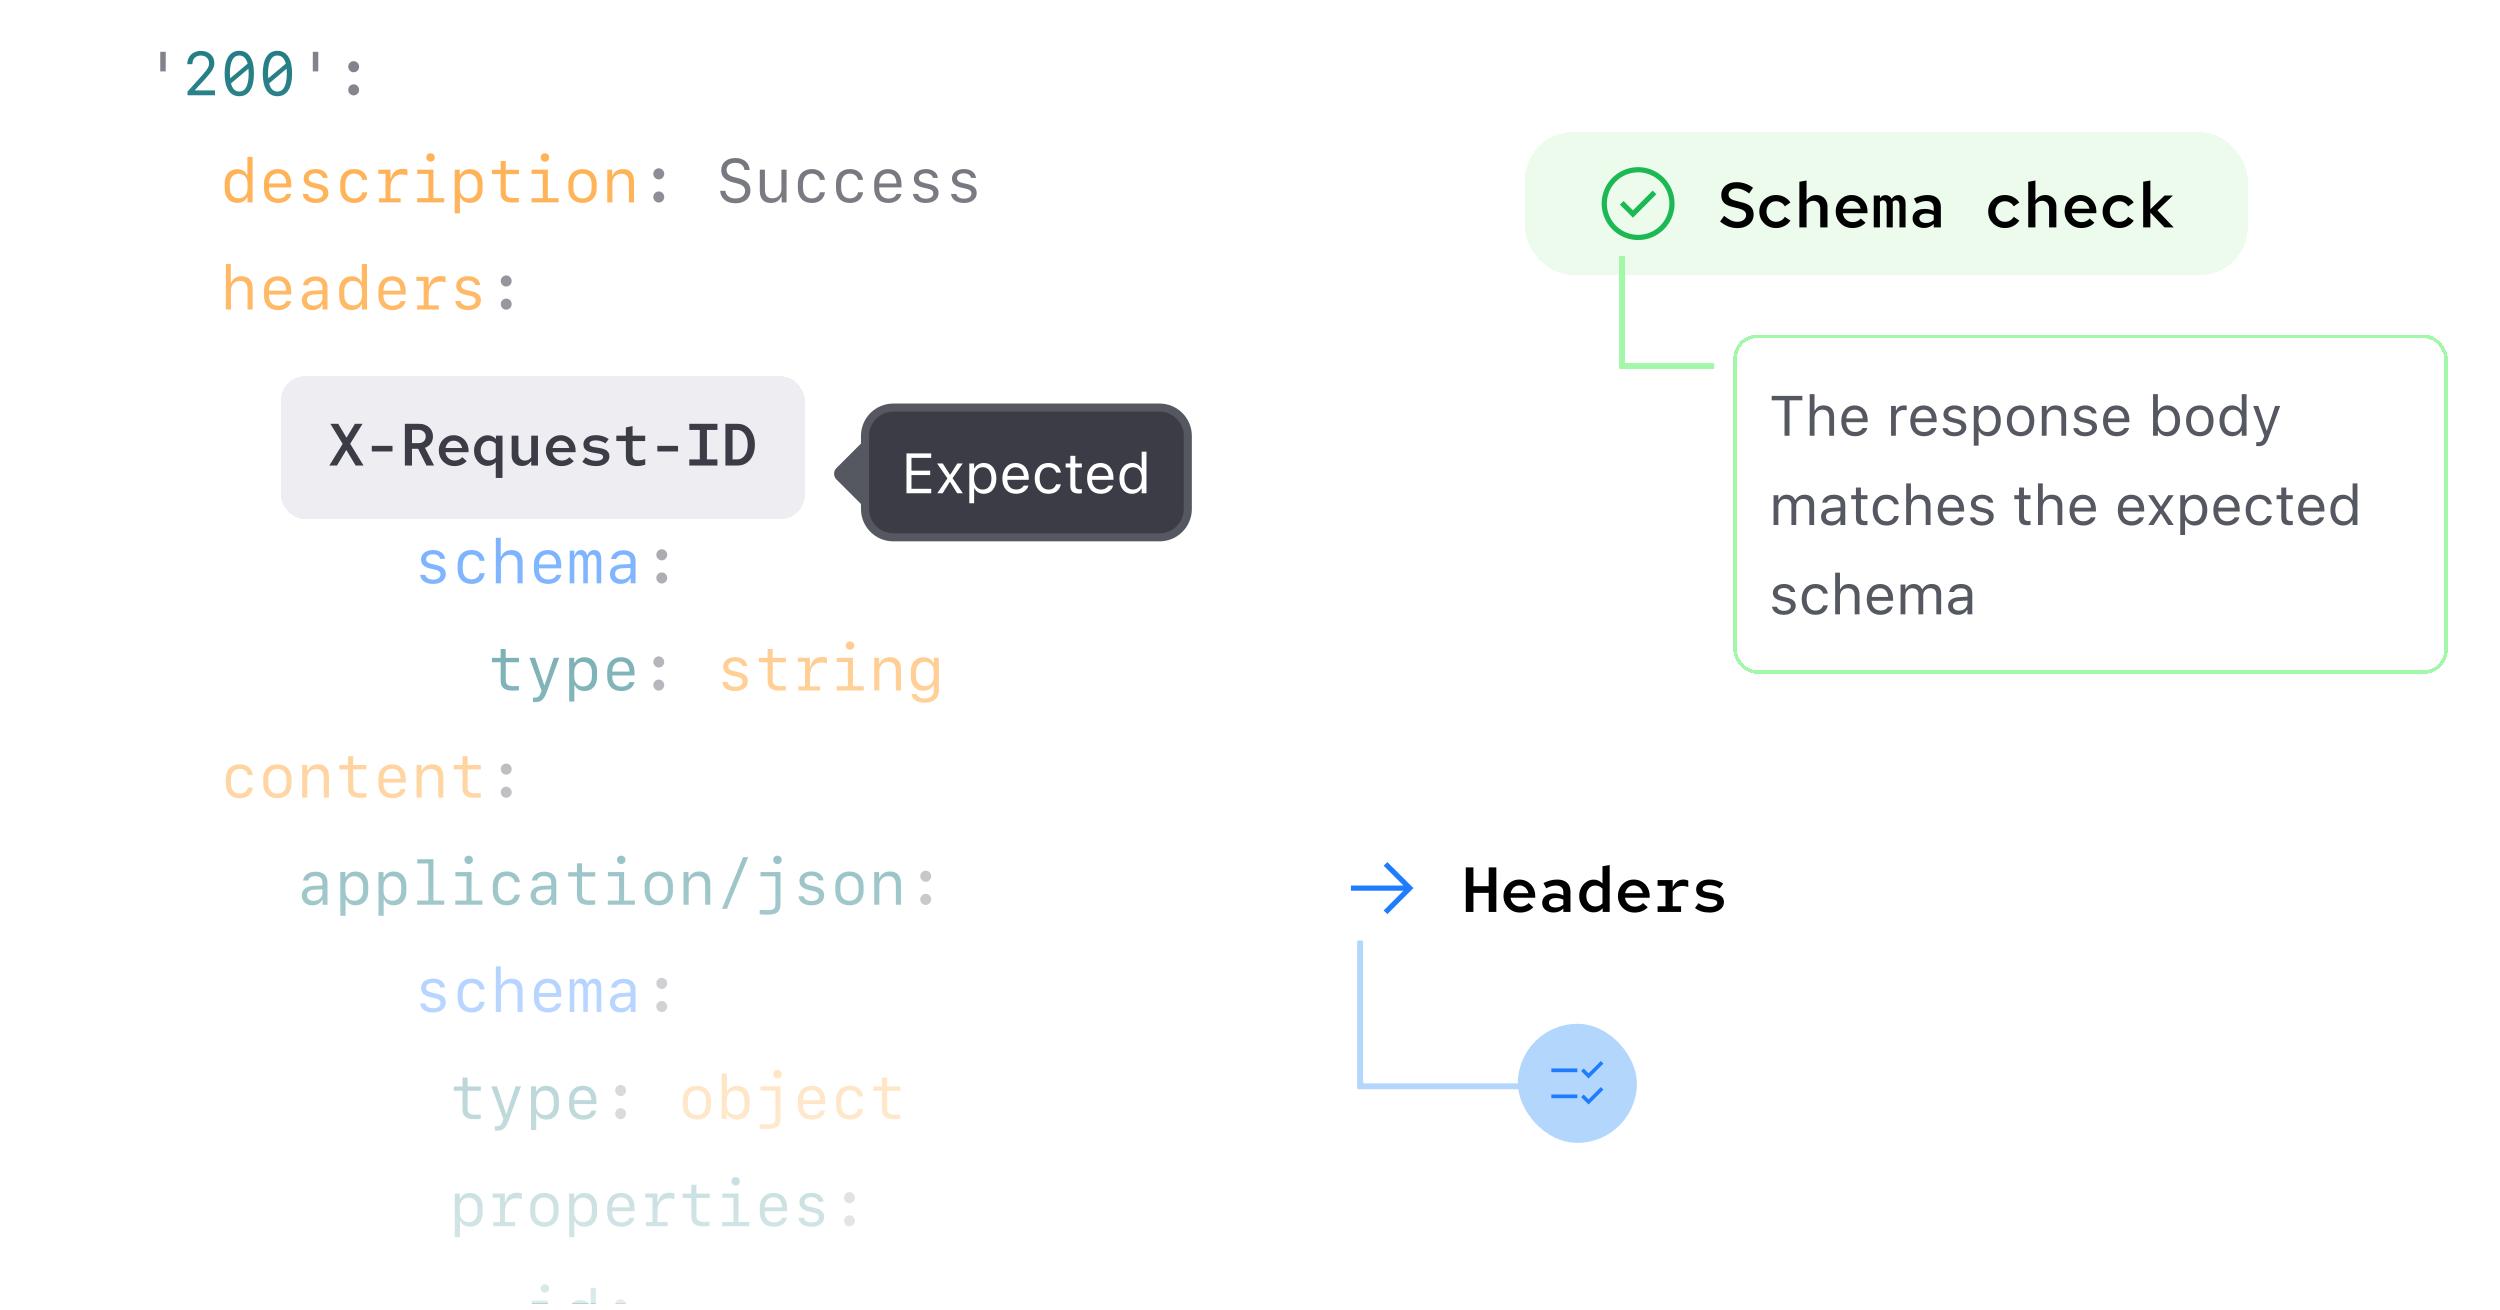 <svg width="420" height="220" viewBox="0 0 420 220" fill="none" xmlns="http://www.w3.org/2000/svg">
<rect width="392" height="220" rx="16" fill="white"/>
<g clip-path="url(#clip0_2284_51798)">
<path d="M31.462 10.752C31.462 9.466 32.413 8.545 33.744 8.545C35.085 8.545 36.006 9.375 36.006 10.595C36.006 11.354 35.662 11.961 34.498 13.232L32.777 15.104V15.19H36.123V16H31.502V15.383L33.972 12.634C34.898 11.597 35.12 11.207 35.12 10.63C35.12 9.846 34.569 9.33 33.719 9.33C32.879 9.33 32.322 9.892 32.322 10.752V10.782H31.462V10.752ZM40.202 16.167C38.612 16.167 37.737 14.811 37.737 12.351C37.737 9.892 38.612 8.535 40.202 8.535C41.786 8.535 42.666 9.892 42.666 12.351C42.666 14.811 41.786 16.167 40.202 16.167ZM38.623 12.351C38.623 12.64 38.638 12.908 38.658 13.156L41.603 10.696C41.366 9.79 40.89 9.325 40.202 9.325C39.169 9.325 38.623 10.367 38.623 12.351ZM40.202 15.377C41.234 15.377 41.776 14.33 41.776 12.351C41.776 12.058 41.766 11.789 41.74 11.536L38.805 14.016C39.043 14.912 39.513 15.377 40.202 15.377ZM46.609 16.167C45.02 16.167 44.144 14.811 44.144 12.351C44.144 9.892 45.02 8.535 46.609 8.535C48.193 8.535 49.073 9.892 49.073 12.351C49.073 14.811 48.193 16.167 46.609 16.167ZM45.03 12.351C45.03 12.64 45.045 12.908 45.065 13.156L48.011 10.696C47.773 9.79 47.297 9.325 46.609 9.325C45.576 9.325 45.03 10.367 45.03 12.351ZM46.609 15.377C47.641 15.377 48.183 14.33 48.183 12.351C48.183 12.058 48.172 11.789 48.147 11.536L45.212 14.016C45.45 14.912 45.92 15.377 46.609 15.377Z" fill="#036A73"/>
<path d="M27.843 11.992H26.922V8.697H27.843V11.992ZM53.471 11.992H52.55V8.697H53.471V11.992ZM59.418 12.144C58.917 12.144 58.502 11.719 58.502 11.207C58.502 10.696 58.917 10.271 59.418 10.271C59.919 10.271 60.334 10.696 60.334 11.207C60.334 11.719 59.919 12.144 59.418 12.144ZM59.418 16.03C58.917 16.03 58.502 15.61 58.502 15.094C58.502 14.583 58.917 14.163 59.418 14.163C59.919 14.163 60.334 14.583 60.334 15.094C60.334 15.61 59.919 16.03 59.418 16.03Z" fill="#6E6F7A"/>
<path d="M39.852 34.091C38.582 34.091 37.752 33.175 37.752 31.763V30.741C37.752 29.334 38.582 28.418 39.852 28.418C40.647 28.418 41.234 28.757 41.472 29.359H41.563V26.353H42.439V34H41.593V33.16H41.497C41.214 33.767 40.637 34.091 39.852 34.091ZM40.105 33.307C41.006 33.307 41.588 32.659 41.588 31.642V30.852C41.588 29.84 41.006 29.192 40.105 29.192C39.2 29.192 38.618 29.84 38.618 30.852V31.642C38.618 32.654 39.2 33.307 40.105 33.307ZM48.087 32.583H48.922C48.755 33.489 47.884 34.101 46.73 34.101C45.222 34.101 44.346 33.195 44.346 31.631V30.807C44.346 29.359 45.273 28.408 46.669 28.408C48.097 28.408 48.937 29.354 48.937 30.943V31.48H45.197V31.702C45.197 32.709 45.794 33.357 46.73 33.357C47.423 33.357 47.935 33.064 48.087 32.583ZM46.664 29.147C45.748 29.147 45.197 29.774 45.197 30.827H48.087C48.087 29.779 47.55 29.147 46.664 29.147ZM51.012 29.992C51.012 29.04 51.821 28.403 53.031 28.403C54.175 28.403 54.949 28.974 55.05 29.891H54.22C54.119 29.41 53.658 29.116 53.016 29.116C52.317 29.116 51.867 29.44 51.867 29.941C51.867 30.361 52.15 30.599 52.839 30.751L53.613 30.928C54.681 31.171 55.167 31.637 55.167 32.431C55.167 33.443 54.322 34.101 53.021 34.101C51.776 34.101 50.951 33.519 50.855 32.578H51.73C51.857 33.084 52.343 33.377 53.051 33.377C53.8 33.377 54.276 33.038 54.276 32.512C54.276 32.077 54.008 31.844 53.309 31.687L52.495 31.5C51.503 31.272 51.012 30.771 51.012 29.992ZM61.705 30.22H60.855C60.749 29.577 60.212 29.172 59.504 29.172C58.547 29.172 58.016 29.825 58.016 31.004V31.5C58.016 32.679 58.547 33.327 59.504 33.327C60.212 33.327 60.749 32.927 60.855 32.3H61.705C61.569 33.418 60.734 34.101 59.519 34.101C58.026 34.101 57.156 33.185 57.156 31.611V30.893C57.156 29.319 58.026 28.403 59.519 28.403C60.734 28.403 61.564 29.091 61.705 30.22ZM65.607 31.54V33.312H67.308V34H63.659V33.312H64.767V29.197H63.547V28.509H65.597V29.911H65.709C65.911 28.894 66.594 28.367 67.652 28.367C67.966 28.367 68.264 28.413 68.446 28.489V29.455C68.193 29.364 67.839 29.303 67.54 29.303C66.326 29.303 65.607 30.144 65.607 31.54ZM72.328 27.163C71.923 27.163 71.615 26.859 71.615 26.454C71.615 26.054 71.923 25.751 72.328 25.751C72.733 25.751 73.042 26.054 73.042 26.454C73.042 26.859 72.733 27.163 72.328 27.163ZM74.631 34H70.081V33.286H71.964V29.223H70.096V28.509H72.814V33.286H74.631V34ZM78.983 28.418C80.254 28.418 81.083 29.334 81.083 30.746V31.768C81.083 33.175 80.254 34.091 78.983 34.091C78.189 34.091 77.607 33.752 77.369 33.15H77.273V35.852H76.397V28.509H77.247V29.349H77.338C77.627 28.742 78.199 28.418 78.983 28.418ZM78.735 29.207C77.829 29.207 77.252 29.855 77.252 30.867V31.657C77.252 32.674 77.829 33.322 78.735 33.322C79.641 33.322 80.218 32.669 80.218 31.657V30.867C80.218 29.855 79.641 29.207 78.735 29.207ZM84.11 27.036H84.96V28.524H87.187V29.258H84.97V32.355C84.97 32.952 85.39 33.276 86.165 33.276C86.473 33.276 87.025 33.261 87.172 33.246V33.975C87.035 34 86.367 34.025 86.104 34.025C84.743 34.025 84.11 33.509 84.11 32.365V29.258H82.647V28.524H84.11V27.036ZM91.549 27.163C91.144 27.163 90.836 26.859 90.836 26.454C90.836 26.054 91.144 25.751 91.549 25.751C91.954 25.751 92.263 26.054 92.263 26.454C92.263 26.859 91.954 27.163 91.549 27.163ZM93.852 34H89.302V33.286H91.185V29.223H89.317V28.509H92.035V33.286H93.852V34ZM97.86 34.101C96.408 34.101 95.482 33.155 95.482 31.672V30.842C95.482 29.359 96.408 28.413 97.86 28.413C99.313 28.413 100.239 29.359 100.239 30.842V31.672C100.239 33.155 99.313 34.101 97.86 34.101ZM97.86 29.172C96.919 29.172 96.332 29.84 96.332 30.918V31.591C96.332 32.674 96.919 33.337 97.86 33.337C98.802 33.337 99.389 32.674 99.389 31.591V30.918C99.389 29.84 98.802 29.172 97.86 29.172ZM102.02 34V28.509H102.845V29.476H102.916C103.21 28.792 103.837 28.408 104.672 28.408C105.867 28.408 106.514 29.121 106.514 30.437V34H105.654V30.655C105.654 29.663 105.249 29.197 104.394 29.197C103.488 29.197 102.881 29.83 102.881 30.766V34H102.02Z" fill="#FFA02E"/>
<path d="M110.674 30.144C110.173 30.144 109.758 29.718 109.758 29.207C109.758 28.696 110.173 28.271 110.674 28.271C111.175 28.271 111.59 28.696 111.59 29.207C111.59 29.718 111.175 30.144 110.674 30.144ZM110.674 34.03C110.173 34.03 109.758 33.61 109.758 33.094C109.758 32.583 110.173 32.163 110.674 32.163C111.175 32.163 111.59 32.583 111.59 33.094C111.59 33.61 111.175 34.03 110.674 34.03Z" fill="#6E6F7A"/>
<path d="M120.988 32.057H121.859C121.95 32.856 122.593 33.342 123.564 33.342C124.536 33.342 125.174 32.836 125.174 32.052C125.174 31.419 124.749 31.039 123.762 30.797L123.134 30.64C121.778 30.295 121.166 29.653 121.166 28.595C121.166 27.35 122.102 26.545 123.559 26.545C124.936 26.545 125.882 27.34 125.943 28.555H125.073C124.982 27.8 124.425 27.355 123.564 27.355C122.628 27.355 122.066 27.8 122.066 28.544C122.066 29.177 122.471 29.541 123.423 29.779L124.06 29.941C125.477 30.29 126.075 30.908 126.075 32.006C126.075 33.317 125.088 34.152 123.559 34.152C122.051 34.152 121.064 33.352 120.988 32.057ZM132.143 28.509V34H131.318V33.033H131.247C130.953 33.717 130.326 34.101 129.491 34.101C128.296 34.101 127.649 33.388 127.649 32.072V28.509H128.509V31.854C128.509 32.846 128.914 33.312 129.769 33.312C130.675 33.312 131.282 32.679 131.282 31.743V28.509H132.143ZM138.59 30.22H137.74C137.634 29.577 137.097 29.172 136.389 29.172C135.432 29.172 134.901 29.825 134.901 31.004V31.5C134.901 32.679 135.432 33.327 136.389 33.327C137.097 33.327 137.634 32.927 137.74 32.3H138.59C138.454 33.418 137.619 34.101 136.404 34.101C134.911 34.101 134.041 33.185 134.041 31.611V30.893C134.041 29.319 134.911 28.403 136.404 28.403C137.619 28.403 138.449 29.091 138.59 30.22ZM144.997 30.22H144.147C144.041 29.577 143.504 29.172 142.796 29.172C141.839 29.172 141.308 29.825 141.308 31.004V31.5C141.308 32.679 141.839 33.327 142.796 33.327C143.504 33.327 144.041 32.927 144.147 32.3H144.997C144.861 33.418 144.026 34.101 142.811 34.101C141.318 34.101 140.448 33.185 140.448 31.611V30.893C140.448 29.319 141.318 28.403 142.811 28.403C144.026 28.403 144.856 29.091 144.997 30.22ZM150.6 32.583H151.435C151.268 33.489 150.397 34.101 149.243 34.101C147.735 34.101 146.86 33.195 146.86 31.631V30.807C146.86 29.359 147.786 28.408 149.183 28.408C150.61 28.408 151.45 29.354 151.45 30.943V31.48H147.71V31.702C147.71 32.709 148.307 33.357 149.243 33.357C149.937 33.357 150.448 33.064 150.6 32.583ZM149.178 29.147C148.262 29.147 147.71 29.774 147.71 30.827H150.6C150.6 29.779 150.063 29.147 149.178 29.147ZM153.525 29.992C153.525 29.04 154.335 28.403 155.544 28.403C156.688 28.403 157.462 28.974 157.563 29.891H156.733C156.632 29.41 156.172 29.116 155.529 29.116C154.831 29.116 154.38 29.44 154.38 29.941C154.38 30.361 154.664 30.599 155.352 30.751L156.126 30.928C157.194 31.171 157.68 31.637 157.68 32.431C157.68 33.443 156.835 34.101 155.534 34.101C154.289 34.101 153.464 33.519 153.368 32.578H154.244C154.37 33.084 154.856 33.377 155.564 33.377C156.313 33.377 156.789 33.038 156.789 32.512C156.789 32.077 156.521 31.844 155.823 31.687L155.008 31.5C154.016 31.272 153.525 30.771 153.525 29.992ZM159.932 29.992C159.932 29.04 160.742 28.403 161.951 28.403C163.095 28.403 163.869 28.974 163.971 29.891H163.141C163.039 29.41 162.579 29.116 161.936 29.116C161.238 29.116 160.787 29.44 160.787 29.941C160.787 30.361 161.071 30.599 161.759 30.751L162.533 30.928C163.601 31.171 164.087 31.637 164.087 32.431C164.087 33.443 163.242 34.101 161.941 34.101C160.696 34.101 159.871 33.519 159.775 32.578H160.651C160.777 33.084 161.263 33.377 161.972 33.377C162.721 33.377 163.196 33.038 163.196 32.512C163.196 32.077 162.928 31.844 162.23 31.687L161.415 31.5C160.423 31.272 159.932 30.771 159.932 29.992Z" fill="#555761"/>
<path d="M37.944 52V44.353H38.775V47.481H38.845C39.134 46.797 39.766 46.413 40.606 46.413C41.801 46.413 42.449 47.131 42.449 48.442V52H41.588V48.66C41.588 47.673 41.184 47.202 40.323 47.202C39.417 47.202 38.805 47.835 38.805 48.771V52H37.944ZM48.087 50.583H48.922C48.755 51.489 47.884 52.101 46.73 52.101C45.222 52.101 44.346 51.195 44.346 49.632V48.807C44.346 47.359 45.273 46.408 46.669 46.408C48.097 46.408 48.937 47.354 48.937 48.943V49.48H45.197V49.702C45.197 50.709 45.794 51.357 46.73 51.357C47.423 51.357 47.935 51.064 48.087 50.583ZM46.664 47.147C45.748 47.147 45.197 47.774 45.197 48.827H48.087C48.087 47.779 47.55 47.147 46.664 47.147ZM52.454 52.096C51.406 52.096 50.708 51.438 50.708 50.441C50.708 49.47 51.406 48.893 52.657 48.827L54.165 48.751V48.255C54.165 47.567 53.745 47.187 52.98 47.187C52.348 47.187 51.902 47.455 51.761 47.926H50.916C51.017 47.045 51.867 46.443 52.99 46.443C54.281 46.443 55.02 47.101 55.02 48.245V52.005H54.2V51.18H54.114C53.851 51.767 53.254 52.096 52.454 52.096ZM52.702 51.342C53.532 51.342 54.165 50.79 54.165 50.057V49.409L52.753 49.475C51.983 49.51 51.578 49.839 51.578 50.411C51.578 50.988 52.009 51.342 52.702 51.342ZM59.074 52.091C57.803 52.091 56.973 51.175 56.973 49.763V48.741C56.973 47.334 57.803 46.418 59.074 46.418C59.868 46.418 60.455 46.757 60.693 47.359H60.784V44.353H61.66V52H60.815V51.16H60.718C60.435 51.767 59.858 52.091 59.074 52.091ZM59.327 51.307C60.228 51.307 60.81 50.659 60.81 49.642V48.852C60.81 47.84 60.228 47.192 59.327 47.192C58.421 47.192 57.839 47.84 57.839 48.852V49.642C57.839 50.654 58.421 51.307 59.327 51.307ZM67.308 50.583H68.143C67.976 51.489 67.105 52.101 65.951 52.101C64.443 52.101 63.568 51.195 63.568 49.632V48.807C63.568 47.359 64.494 46.408 65.891 46.408C67.318 46.408 68.158 47.354 68.158 48.943V49.48H64.418V49.702C64.418 50.709 65.015 51.357 65.951 51.357C66.645 51.357 67.156 51.064 67.308 50.583ZM65.886 47.147C64.97 47.147 64.418 47.774 64.418 48.827H67.308C67.308 47.779 66.771 47.147 65.886 47.147ZM72.014 49.54V51.312H73.715V52H70.066V51.312H71.174V47.197H69.955V46.509H72.004V47.911H72.116C72.318 46.894 73.001 46.367 74.059 46.367C74.373 46.367 74.671 46.413 74.853 46.489V47.455C74.6 47.364 74.246 47.303 73.948 47.303C72.733 47.303 72.014 48.144 72.014 49.54ZM76.64 47.992C76.64 47.04 77.45 46.403 78.659 46.403C79.803 46.403 80.577 46.974 80.679 47.891H79.849C79.747 47.41 79.287 47.116 78.644 47.116C77.946 47.116 77.495 47.44 77.495 47.941C77.495 48.361 77.779 48.599 78.467 48.751L79.241 48.928C80.309 49.171 80.795 49.637 80.795 50.431C80.795 51.443 79.95 52.101 78.649 52.101C77.404 52.101 76.579 51.519 76.483 50.578H77.359C77.485 51.084 77.971 51.377 78.68 51.377C79.428 51.377 79.904 51.038 79.904 50.512C79.904 50.077 79.636 49.844 78.938 49.687L78.123 49.5C77.131 49.272 76.64 48.771 76.64 47.992Z" fill="#FFA02E"/>
<path d="M85.046 48.144C84.545 48.144 84.13 47.718 84.13 47.207C84.13 46.696 84.545 46.271 85.046 46.271C85.547 46.271 85.962 46.696 85.962 47.207C85.962 47.718 85.547 48.144 85.046 48.144ZM85.046 52.03C84.545 52.03 84.13 51.61 84.13 51.094C84.13 50.583 84.545 50.163 85.046 50.163C85.547 50.163 85.962 50.583 85.962 51.094C85.962 51.61 85.547 52.03 85.046 52.03Z" fill="#6E6F7A"/>
<path d="M50.166 75L52.484 71.331L50.182 67.697H51.194L53.026 70.632H53.066L54.914 67.697H55.855L53.507 71.356L55.819 75H54.828L52.985 72.1H52.95L51.093 75H50.166ZM62.095 72.161H56.741V71.361H62.095V72.161ZM66.103 72.09H64.423V75H63.542V67.697H65.992C67.439 67.697 68.345 68.537 68.345 69.894C68.345 70.85 67.814 71.635 66.984 71.908L68.472 75H67.465L66.103 72.09ZM64.423 68.492V71.336H65.87C66.878 71.336 67.444 70.825 67.444 69.914C67.444 69.008 66.888 68.492 65.911 68.492H64.423ZM73.715 73.583H74.55C74.383 74.489 73.512 75.101 72.359 75.101C70.85 75.101 69.975 74.195 69.975 72.632V71.807C69.975 70.359 70.901 69.408 72.298 69.408C73.725 69.408 74.565 70.354 74.565 71.943V72.48H70.825V72.702C70.825 73.71 71.422 74.357 72.359 74.357C73.052 74.357 73.563 74.064 73.715 73.583ZM72.293 70.147C71.377 70.147 70.825 70.774 70.825 71.827H73.715C73.715 70.779 73.178 70.147 72.293 70.147ZM78.295 69.418C79.079 69.418 79.651 69.742 79.94 70.349H80.031V69.509H80.881V76.852H80.005V74.15H79.909C79.671 74.752 79.09 75.091 78.295 75.091C77.025 75.091 76.195 74.175 76.195 72.768V71.746C76.195 70.334 77.025 69.418 78.295 69.418ZM78.543 70.207C77.637 70.207 77.06 70.855 77.06 71.867V72.657C77.06 73.669 77.637 74.322 78.543 74.322C79.449 74.322 80.026 73.674 80.026 72.657V71.867C80.026 70.855 79.449 70.207 78.543 70.207ZM87.293 69.509V75H86.468V74.033H86.397C86.104 74.717 85.476 75.101 84.641 75.101C83.447 75.101 82.799 74.388 82.799 73.072V69.509H83.659V72.854C83.659 73.846 84.064 74.312 84.92 74.312C85.826 74.312 86.433 73.679 86.433 72.743V69.509H87.293ZM92.936 73.583H93.771C93.604 74.489 92.734 75.101 91.58 75.101C90.072 75.101 89.196 74.195 89.196 72.632V71.807C89.196 70.359 90.122 69.408 91.519 69.408C92.946 69.408 93.786 70.354 93.786 71.943V72.48H90.046V72.702C90.046 73.71 90.643 74.357 91.58 74.357C92.273 74.357 92.784 74.064 92.936 73.583ZM91.514 70.147C90.598 70.147 90.046 70.774 90.046 71.827H92.936C92.936 70.779 92.4 70.147 91.514 70.147ZM95.861 70.992C95.861 70.04 96.671 69.403 97.88 69.403C99.024 69.403 99.799 69.975 99.9 70.891H99.07C98.969 70.41 98.508 70.116 97.865 70.116C97.167 70.116 96.716 70.44 96.716 70.941C96.716 71.361 97 71.599 97.688 71.751L98.463 71.928C99.53 72.171 100.016 72.637 100.016 73.431C100.016 74.443 99.171 75.101 97.87 75.101C96.625 75.101 95.8 74.519 95.704 73.578H96.58C96.706 74.084 97.192 74.377 97.901 74.377C98.65 74.377 99.126 74.038 99.126 73.512C99.126 73.077 98.857 72.844 98.159 72.687L97.344 72.5C96.352 72.272 95.861 71.771 95.861 70.992ZM103.331 68.036H104.181V69.524H106.408V70.258H104.191V73.355C104.191 73.952 104.611 74.276 105.386 74.276C105.695 74.276 106.246 74.261 106.393 74.246V74.975C106.256 75 105.588 75.025 105.325 75.025C103.964 75.025 103.331 74.509 103.331 73.365V70.258H101.868V69.524H103.331V68.036ZM113.352 72.161H107.997V71.361H113.352V72.161ZM119.005 75H115.158V74.205H116.636V68.492H115.158V67.697H119.005V68.492H117.527V74.205H119.005V75ZM121.095 67.697H123.139C125.209 67.697 126.252 68.917 126.252 71.336C126.252 73.775 125.209 75 123.139 75H121.095V67.697ZM121.991 68.517V74.18H123.058C124.607 74.18 125.341 73.274 125.341 71.341C125.341 69.428 124.602 68.517 123.058 68.517H121.991Z" fill="#036A73"/>
<path d="M129.896 71.144C129.395 71.144 128.98 70.719 128.98 70.207C128.98 69.696 129.395 69.271 129.896 69.271C130.397 69.271 130.812 69.696 130.812 70.207C130.812 70.719 130.397 71.144 129.896 71.144ZM129.896 75.03C129.395 75.03 128.98 74.61 128.98 74.094C128.98 73.583 129.395 73.163 129.896 73.163C130.397 73.163 130.812 73.583 130.812 74.094C130.812 74.61 130.397 75.03 129.896 75.03Z" fill="#6E6F7A"/>
<path d="M70.736 93.992C70.736 93.04 71.545 92.403 72.755 92.403C73.899 92.403 74.673 92.975 74.774 93.891H73.944C73.843 93.41 73.382 93.116 72.74 93.116C72.041 93.116 71.591 93.44 71.591 93.941C71.591 94.361 71.874 94.599 72.562 94.751L73.337 94.928C74.405 95.171 74.891 95.637 74.891 96.431C74.891 97.443 74.045 98.101 72.745 98.101C71.5 98.101 70.675 97.519 70.579 96.578H71.454C71.581 97.084 72.067 97.377 72.775 97.377C73.524 97.377 74 97.038 74 96.512C74 96.077 73.731 95.844 73.033 95.687L72.218 95.5C71.226 95.272 70.736 94.771 70.736 93.992ZM81.429 94.219H80.579C80.473 93.577 79.936 93.172 79.228 93.172C78.271 93.172 77.74 93.825 77.74 95.004V95.5C77.74 96.679 78.271 97.327 79.228 97.327C79.936 97.327 80.473 96.927 80.579 96.299H81.429C81.293 97.418 80.457 98.101 79.243 98.101C77.75 98.101 76.879 97.185 76.879 95.611V94.893C76.879 93.319 77.75 92.403 79.243 92.403C80.457 92.403 81.287 93.091 81.429 94.219ZM83.297 98V90.353H84.127V93.481H84.198C84.486 92.797 85.118 92.413 85.959 92.413C87.153 92.413 87.801 93.131 87.801 94.442V98H86.94V94.66C86.94 93.673 86.536 93.202 85.675 93.202C84.769 93.202 84.157 93.835 84.157 94.771V98H83.297ZM93.439 96.583H94.274C94.107 97.489 93.236 98.101 92.082 98.101C90.574 98.101 89.699 97.195 89.699 95.632V94.807C89.699 93.359 90.625 92.408 92.022 92.408C93.449 92.408 94.289 93.354 94.289 94.943V95.48H90.549V95.702C90.549 96.71 91.146 97.357 92.082 97.357C92.776 97.357 93.287 97.064 93.439 96.583ZM92.016 93.147C91.1 93.147 90.549 93.774 90.549 94.827H93.439C93.439 93.779 92.902 93.147 92.016 93.147ZM101.01 93.956V98H100.235V94.209C100.235 93.541 99.993 93.192 99.532 93.192C99.051 93.192 98.758 93.612 98.758 94.295V98H97.988V94.204C97.988 93.541 97.745 93.192 97.28 93.192C96.794 93.192 96.49 93.612 96.49 94.295V98H95.716V92.509H96.485V93.283H96.576C96.713 92.732 97.108 92.408 97.624 92.408C98.14 92.408 98.505 92.727 98.621 93.268H98.712C98.854 92.742 99.294 92.408 99.846 92.408C100.61 92.408 101.01 92.939 101.01 93.956ZM104.213 98.096C103.166 98.096 102.467 97.438 102.467 96.441C102.467 95.47 103.166 94.893 104.416 94.827L105.924 94.751V94.255C105.924 93.567 105.504 93.187 104.74 93.187C104.107 93.187 103.662 93.455 103.52 93.926H102.675C102.776 93.045 103.626 92.443 104.75 92.443C106.04 92.443 106.779 93.101 106.779 94.245V98.005H105.959V97.18H105.873C105.61 97.767 105.013 98.096 104.213 98.096ZM104.461 97.342C105.291 97.342 105.924 96.79 105.924 96.057V95.409L104.512 95.475C103.743 95.51 103.338 95.839 103.338 96.411C103.338 96.988 103.768 97.342 104.461 97.342Z" fill="#1F7CFF"/>
<path d="M111.177 94.144C110.676 94.144 110.261 93.719 110.261 93.207C110.261 92.696 110.676 92.271 111.177 92.271C111.678 92.271 112.093 92.696 112.093 93.207C112.093 93.719 111.678 94.144 111.177 94.144ZM111.177 98.03C110.676 98.03 110.261 97.61 110.261 97.094C110.261 96.583 110.676 96.163 111.177 96.163C111.678 96.163 112.093 96.583 112.093 97.094C112.093 97.61 111.678 98.03 111.177 98.03Z" fill="#6E6F7A"/>
<path d="M84.11 109.036H84.96V110.524H87.187V111.258H84.97V114.355C84.97 114.952 85.39 115.276 86.165 115.276C86.473 115.276 87.025 115.261 87.172 115.246V115.975C87.035 116 86.367 116.025 86.104 116.025C84.743 116.025 84.11 115.509 84.11 114.365V111.258H82.647V110.524H84.11V109.036ZM89.915 117.954C89.788 117.954 89.621 117.948 89.545 117.938V117.184C89.611 117.199 89.768 117.204 89.849 117.204C90.365 117.204 90.648 116.972 90.876 116.334L90.972 116.035L88.953 110.509H89.889L91.428 115.104H91.494L93.027 110.509H93.943L91.873 116.202C91.392 117.554 90.932 117.954 89.915 117.954ZM98.204 110.418C99.475 110.418 100.305 111.334 100.305 112.746V113.768C100.305 115.175 99.475 116.091 98.204 116.091C97.41 116.091 96.828 115.752 96.59 115.15H96.494V117.852H95.618V110.509H96.469V111.349H96.56C96.848 110.742 97.42 110.418 98.204 110.418ZM97.956 111.207C97.05 111.207 96.474 111.855 96.474 112.867V113.657C96.474 114.674 97.05 115.322 97.956 115.322C98.862 115.322 99.439 114.669 99.439 113.657V112.867C99.439 111.855 98.862 111.207 97.956 111.207ZM105.75 114.583H106.585C106.418 115.489 105.548 116.101 104.394 116.101C102.886 116.101 102.01 115.195 102.01 113.632V112.807C102.01 111.359 102.936 110.408 104.333 110.408C105.76 110.408 106.6 111.354 106.6 112.943V113.48H102.86V113.702C102.86 114.709 103.458 115.357 104.394 115.357C105.087 115.357 105.598 115.064 105.75 114.583ZM104.328 111.147C103.412 111.147 102.86 111.774 102.86 112.827H105.75C105.75 111.779 105.214 111.147 104.328 111.147Z" fill="#036A73"/>
<path d="M110.674 112.144C110.173 112.144 109.758 111.718 109.758 111.207C109.758 110.696 110.173 110.271 110.674 110.271C111.175 110.271 111.59 110.696 111.59 111.207C111.59 111.718 111.175 112.144 110.674 112.144ZM110.674 116.03C110.173 116.03 109.758 115.61 109.758 115.094C109.758 114.583 110.173 114.163 110.674 114.163C111.175 114.163 111.59 114.583 111.59 115.094C111.59 115.61 111.175 116.03 110.674 116.03Z" fill="#6E6F7A"/>
<path d="M121.49 111.992C121.49 111.04 122.299 110.403 123.509 110.403C124.653 110.403 125.427 110.975 125.528 111.891H124.698C124.597 111.41 124.136 111.116 123.494 111.116C122.795 111.116 122.345 111.44 122.345 111.941C122.345 112.361 122.628 112.599 123.316 112.751L124.091 112.928C125.159 113.171 125.644 113.637 125.644 114.431C125.644 115.443 124.799 116.101 123.499 116.101C122.254 116.101 121.429 115.519 121.333 114.578H122.208C122.335 115.084 122.821 115.378 123.529 115.378C124.278 115.378 124.754 115.038 124.754 114.512C124.754 114.077 124.486 113.844 123.787 113.687L122.972 113.5C121.98 113.272 121.49 112.771 121.49 111.992ZM128.959 109.036H129.81V110.524H132.036V111.258H129.82V114.355C129.82 114.952 130.24 115.276 131.014 115.276C131.323 115.276 131.874 115.261 132.021 115.246V115.975C131.885 116 131.217 116.025 130.953 116.025C129.592 116.025 128.959 115.509 128.959 114.365V111.258H127.497V110.524H128.959V109.036ZM136.085 113.54V115.312H137.786V116H134.137V115.312H135.245V111.197H134.025V110.509H136.075V111.911H136.186C136.389 110.894 137.072 110.367 138.13 110.367C138.443 110.367 138.742 110.413 138.924 110.489V111.455C138.671 111.364 138.317 111.304 138.018 111.304C136.804 111.304 136.085 112.144 136.085 113.54ZM142.806 109.163C142.401 109.163 142.092 108.859 142.092 108.454C142.092 108.054 142.401 107.751 142.806 107.751C143.211 107.751 143.52 108.054 143.52 108.454C143.52 108.859 143.211 109.163 142.806 109.163ZM145.109 116H140.559V115.286H142.442V111.223H140.574V110.509H143.292V115.286H145.109V116ZM146.87 116V110.509H147.695V111.476H147.766C148.059 110.792 148.687 110.408 149.522 110.408C150.716 110.408 151.364 111.121 151.364 112.437V116H150.504V112.655C150.504 111.663 150.099 111.197 149.243 111.197C148.337 111.197 147.73 111.83 147.73 112.766V116H146.87ZM155.362 118.06C154.092 118.06 153.241 117.503 153.13 116.592H153.98C154.092 117.048 154.643 117.346 155.377 117.346C156.339 117.346 156.87 116.86 156.87 115.98V115.124H156.779C156.536 115.701 155.929 116.051 155.129 116.051C153.859 116.051 153.024 115.135 153.024 113.728V112.741C153.024 111.329 153.864 110.418 155.149 110.418C155.944 110.418 156.546 110.767 156.784 111.359H156.88V110.509H157.73V116C157.73 117.291 156.85 118.06 155.362 118.06ZM153.889 113.606C153.889 114.613 154.476 115.271 155.387 115.271C156.293 115.271 156.875 114.618 156.875 113.606V112.852C156.875 111.84 156.293 111.192 155.387 111.192C154.476 111.192 153.889 111.845 153.889 112.852V113.606Z" fill="#FFA02E"/>
<path d="M42.484 130.22H41.634C41.528 129.577 40.991 129.172 40.283 129.172C39.326 129.172 38.795 129.825 38.795 131.004V131.5C38.795 132.679 39.326 133.327 40.283 133.327C40.991 133.327 41.528 132.927 41.634 132.3H42.484C42.347 133.418 41.512 134.101 40.298 134.101C38.805 134.101 37.934 133.185 37.934 131.611V130.893C37.934 129.319 38.805 128.403 40.298 128.403C41.512 128.403 42.342 129.091 42.484 130.22ZM46.604 134.101C45.151 134.101 44.225 133.155 44.225 131.672V130.842C44.225 129.359 45.151 128.413 46.604 128.413C48.056 128.413 48.982 129.359 48.982 130.842V131.672C48.982 133.155 48.056 134.101 46.604 134.101ZM46.604 129.172C45.662 129.172 45.075 129.84 45.075 130.918V131.591C45.075 132.674 45.662 133.337 46.604 133.337C47.545 133.337 48.132 132.674 48.132 131.591V130.918C48.132 129.84 47.545 129.172 46.604 129.172ZM50.764 134V128.509H51.589V129.476H51.66C51.953 128.792 52.581 128.408 53.416 128.408C54.61 128.408 55.258 129.121 55.258 130.437V134H54.397V130.655C54.397 129.663 53.992 129.197 53.137 129.197C52.231 129.197 51.624 129.83 51.624 130.766V134H50.764ZM58.482 127.036H59.332V128.524H61.559V129.258H59.342V132.355C59.342 132.952 59.762 133.276 60.536 133.276C60.845 133.276 61.397 133.261 61.543 133.246V133.975C61.407 134 60.739 134.025 60.475 134.025C59.114 134.025 58.482 133.509 58.482 132.365V129.258H57.019V128.524H58.482V127.036ZM67.308 132.583H68.143C67.976 133.489 67.105 134.101 65.951 134.101C64.443 134.101 63.568 133.195 63.568 131.632V130.807C63.568 129.359 64.494 128.408 65.891 128.408C67.318 128.408 68.158 129.354 68.158 130.943V131.48H64.418V131.702C64.418 132.709 65.015 133.357 65.951 133.357C66.645 133.357 67.156 133.064 67.308 132.583ZM65.886 129.147C64.97 129.147 64.418 129.774 64.418 130.827H67.308C67.308 129.779 66.771 129.147 65.886 129.147ZM69.985 134V128.509H70.81V129.476H70.881C71.174 128.792 71.802 128.408 72.637 128.408C73.831 128.408 74.479 129.121 74.479 130.437V134H73.619V130.655C73.619 129.663 73.214 129.197 72.359 129.197C71.453 129.197 70.845 129.83 70.845 130.766V134H69.985ZM77.703 127.036H78.553V128.524H80.78V129.258H78.563V132.355C78.563 132.952 78.983 133.276 79.757 133.276C80.066 133.276 80.618 133.261 80.765 133.246V133.975C80.628 134 79.96 134.025 79.697 134.025C78.335 134.025 77.703 133.509 77.703 132.365V129.258H76.24V128.524H77.703V127.036Z" fill="#FFA02E"/>
<path d="M85.046 130.144C84.545 130.144 84.13 129.718 84.13 129.207C84.13 128.696 84.545 128.271 85.046 128.271C85.547 128.271 85.962 128.696 85.962 129.207C85.962 129.718 85.547 130.144 85.046 130.144ZM85.046 134.03C84.545 134.03 84.13 133.61 84.13 133.094C84.13 132.583 84.545 132.163 85.046 132.163C85.547 132.163 85.962 132.583 85.962 133.094C85.962 133.61 85.547 134.03 85.046 134.03Z" fill="#6E6F7A"/>
<path d="M52.454 152.096C51.406 152.096 50.708 151.438 50.708 150.441C50.708 149.47 51.406 148.893 52.657 148.827L54.165 148.751V148.255C54.165 147.567 53.745 147.187 52.98 147.187C52.348 147.187 51.902 147.455 51.761 147.926H50.916C51.017 147.045 51.867 146.443 52.99 146.443C54.281 146.443 55.02 147.101 55.02 148.245V152.005H54.2V151.18H54.114C53.851 151.767 53.254 152.096 52.454 152.096ZM52.702 151.342C53.532 151.342 54.165 150.79 54.165 150.057V149.409L52.753 149.475C51.983 149.51 51.578 149.839 51.578 150.411C51.578 150.988 52.009 151.342 52.702 151.342ZM59.762 146.418C61.032 146.418 61.862 147.334 61.862 148.746V149.768C61.862 151.175 61.032 152.091 59.762 152.091C58.967 152.091 58.385 151.752 58.148 151.15H58.051V153.852H57.176V146.509H58.026V147.349H58.117C58.406 146.742 58.977 146.418 59.762 146.418ZM59.514 147.207C58.608 147.207 58.031 147.855 58.031 148.867V149.657C58.031 150.674 58.608 151.322 59.514 151.322C60.42 151.322 60.997 150.669 60.997 149.657V148.867C60.997 147.855 60.42 147.207 59.514 147.207ZM66.169 146.418C67.439 146.418 68.269 147.334 68.269 148.746V149.768C68.269 151.175 67.439 152.091 66.169 152.091C65.374 152.091 64.793 151.752 64.555 151.15H64.458V153.852H63.583V146.509H64.433V147.349H64.524C64.813 146.742 65.385 146.418 66.169 146.418ZM65.921 147.207C65.015 147.207 64.438 147.855 64.438 148.867V149.657C64.438 150.674 65.015 151.322 65.921 151.322C66.827 151.322 67.404 150.669 67.404 149.657V148.867C67.404 147.855 66.827 147.207 65.921 147.207ZM74.631 152H70.081V151.286H71.959V145.067H70.096V144.353H72.819V151.286H74.631V152ZM78.735 145.163C78.33 145.163 78.022 144.859 78.022 144.454C78.022 144.054 78.33 143.751 78.735 143.751C79.14 143.751 79.449 144.054 79.449 144.454C79.449 144.859 79.14 145.163 78.735 145.163ZM81.038 152H76.488V151.286H78.371V147.223H76.503V146.509H79.221V151.286H81.038V152ZM87.334 148.22H86.483C86.377 147.577 85.841 147.172 85.132 147.172C84.176 147.172 83.644 147.825 83.644 149.004V149.5C83.644 150.679 84.176 151.327 85.132 151.327C85.841 151.327 86.377 150.927 86.483 150.3H87.334C87.197 151.418 86.362 152.101 85.147 152.101C83.654 152.101 82.784 151.185 82.784 149.611V148.893C82.784 147.319 83.654 146.403 85.147 146.403C86.362 146.403 87.192 147.091 87.334 148.22ZM90.897 152.096C89.849 152.096 89.15 151.438 89.15 150.441C89.15 149.47 89.849 148.893 91.099 148.827L92.607 148.751V148.255C92.607 147.567 92.187 147.187 91.423 147.187C90.79 147.187 90.345 147.455 90.203 147.926H89.358C89.459 147.045 90.309 146.443 91.433 146.443C92.724 146.443 93.462 147.101 93.462 148.245V152.005H92.642V151.18H92.556C92.293 151.767 91.696 152.096 90.897 152.096ZM91.144 151.342C91.975 151.342 92.607 150.79 92.607 150.057V149.409L91.195 149.475C90.426 149.51 90.021 149.839 90.021 150.411C90.021 150.988 90.451 151.342 91.144 151.342ZM96.924 145.036H97.774V146.524H100.001V147.258H97.784V150.355C97.784 150.952 98.204 151.276 98.979 151.276C99.287 151.276 99.839 151.261 99.986 151.246V151.975C99.849 152 99.181 152.025 98.918 152.025C97.557 152.025 96.924 151.509 96.924 150.365V147.258H95.461V146.524H96.924V145.036ZM104.363 145.163C103.959 145.163 103.65 144.859 103.65 144.454C103.65 144.054 103.959 143.751 104.363 143.751C104.768 143.751 105.077 144.054 105.077 144.454C105.077 144.859 104.768 145.163 104.363 145.163ZM106.666 152H102.116V151.286H103.999V147.223H102.132V146.509H104.849V151.286H106.666V152ZM110.674 152.101C109.222 152.101 108.296 151.155 108.296 149.672V148.842C108.296 147.359 109.222 146.413 110.674 146.413C112.127 146.413 113.053 147.359 113.053 148.842V149.672C113.053 151.155 112.127 152.101 110.674 152.101ZM110.674 147.172C109.733 147.172 109.146 147.84 109.146 148.918V149.591C109.146 150.674 109.733 151.337 110.674 151.337C111.616 151.337 112.203 150.674 112.203 149.591V148.918C112.203 147.84 111.616 147.172 110.674 147.172ZM114.834 152V146.509H115.659V147.476H115.73C116.024 146.792 116.651 146.408 117.486 146.408C118.681 146.408 119.329 147.121 119.329 148.437V152H118.468V148.655C118.468 147.663 118.063 147.197 117.208 147.197C116.302 147.197 115.695 147.83 115.695 148.766V152H114.834ZM122.127 152.693H121.287L124.845 144.004H125.69L122.127 152.693ZM130.619 145.163C130.214 145.163 129.906 144.859 129.906 144.454C129.906 144.054 130.214 143.751 130.619 143.751C131.024 143.751 131.333 144.054 131.333 144.454C131.333 144.859 131.024 145.163 130.619 145.163ZM131.115 146.509V151.97C131.115 153.184 130.493 153.665 128.964 153.665C128.585 153.665 127.998 153.655 127.633 153.625V152.855C127.897 152.881 128.605 152.896 128.939 152.896C129.961 152.896 130.27 152.653 130.27 151.868V147.223H127.76V146.509H131.115ZM134.304 147.992C134.304 147.04 135.113 146.403 136.323 146.403C137.467 146.403 138.241 146.975 138.342 147.891H137.512C137.411 147.41 136.951 147.116 136.308 147.116C135.609 147.116 135.159 147.44 135.159 147.941C135.159 148.361 135.442 148.599 136.131 148.751L136.905 148.928C137.973 149.171 138.459 149.637 138.459 150.431C138.459 151.443 137.613 152.101 136.313 152.101C135.068 152.101 134.243 151.519 134.147 150.578H135.022C135.149 151.084 135.635 151.378 136.343 151.378C137.092 151.378 137.568 151.038 137.568 150.512C137.568 150.077 137.3 149.844 136.601 149.687L135.787 149.5C134.795 149.272 134.304 148.771 134.304 147.992ZM142.71 152.101C141.257 152.101 140.331 151.155 140.331 149.672V148.842C140.331 147.359 141.257 146.413 142.71 146.413C144.162 146.413 145.088 147.359 145.088 148.842V149.672C145.088 151.155 144.162 152.101 142.71 152.101ZM142.71 147.172C141.768 147.172 141.181 147.84 141.181 148.918V149.591C141.181 150.674 141.768 151.337 142.71 151.337C143.651 151.337 144.238 150.674 144.238 149.591V148.918C144.238 147.84 143.651 147.172 142.71 147.172ZM146.87 152V146.509H147.695V147.476H147.766C148.059 146.792 148.687 146.408 149.522 146.408C150.716 146.408 151.364 147.121 151.364 148.437V152H150.504V148.655C150.504 147.663 150.099 147.197 149.243 147.197C148.337 147.197 147.73 147.83 147.73 148.766V152H146.87Z" fill="#036A73"/>
<path d="M155.524 148.144C155.023 148.144 154.608 147.718 154.608 147.207C154.608 146.696 155.023 146.271 155.524 146.271C156.025 146.271 156.44 146.696 156.44 147.207C156.44 147.718 156.025 148.144 155.524 148.144ZM155.524 152.03C155.023 152.03 154.608 151.61 154.608 151.094C154.608 150.583 155.023 150.163 155.524 150.163C156.025 150.163 156.44 150.583 156.44 151.094C156.44 151.61 156.025 152.03 155.524 152.03Z" fill="#6E6F7A"/>
<path d="M70.736 165.992C70.736 165.04 71.545 164.403 72.755 164.403C73.899 164.403 74.673 164.975 74.774 165.891H73.944C73.843 165.41 73.382 165.116 72.74 165.116C72.041 165.116 71.591 165.44 71.591 165.941C71.591 166.361 71.874 166.599 72.562 166.751L73.337 166.928C74.405 167.171 74.891 167.637 74.891 168.431C74.891 169.443 74.045 170.101 72.745 170.101C71.5 170.101 70.675 169.519 70.579 168.578H71.454C71.581 169.084 72.067 169.378 72.775 169.378C73.524 169.378 74 169.038 74 168.512C74 168.077 73.731 167.844 73.033 167.687L72.218 167.5C71.226 167.272 70.736 166.771 70.736 165.992ZM81.429 166.22H80.579C80.473 165.577 79.936 165.172 79.228 165.172C78.271 165.172 77.74 165.825 77.74 167.004V167.5C77.74 168.679 78.271 169.327 79.228 169.327C79.936 169.327 80.473 168.927 80.579 168.3H81.429C81.293 169.418 80.457 170.101 79.243 170.101C77.75 170.101 76.879 169.185 76.879 167.611V166.893C76.879 165.319 77.75 164.403 79.243 164.403C80.457 164.403 81.287 165.091 81.429 166.22ZM83.297 170V162.353H84.127V165.481H84.198C84.486 164.797 85.118 164.413 85.959 164.413C87.153 164.413 87.801 165.131 87.801 166.442V170H86.94V166.66C86.94 165.673 86.536 165.202 85.675 165.202C84.769 165.202 84.157 165.835 84.157 166.771V170H83.297ZM93.439 168.583H94.274C94.107 169.489 93.236 170.101 92.082 170.101C90.574 170.101 89.699 169.195 89.699 167.632V166.807C89.699 165.359 90.625 164.408 92.022 164.408C93.449 164.408 94.289 165.354 94.289 166.943V167.48H90.549V167.702C90.549 168.709 91.146 169.357 92.082 169.357C92.776 169.357 93.287 169.064 93.439 168.583ZM92.016 165.147C91.1 165.147 90.549 165.774 90.549 166.827H93.439C93.439 165.779 92.902 165.147 92.016 165.147ZM101.01 165.956V170H100.235V166.209C100.235 165.541 99.993 165.192 99.532 165.192C99.051 165.192 98.758 165.612 98.758 166.295V170H97.988V166.204C97.988 165.541 97.745 165.192 97.28 165.192C96.794 165.192 96.49 165.612 96.49 166.295V170H95.716V164.509H96.485V165.283H96.576C96.713 164.732 97.108 164.408 97.624 164.408C98.14 164.408 98.505 164.727 98.621 165.268H98.712C98.854 164.742 99.294 164.408 99.846 164.408C100.61 164.408 101.01 164.939 101.01 165.956ZM104.213 170.096C103.166 170.096 102.467 169.438 102.467 168.441C102.467 167.47 103.166 166.893 104.416 166.827L105.924 166.751V166.255C105.924 165.567 105.504 165.187 104.74 165.187C104.107 165.187 103.662 165.455 103.52 165.926H102.675C102.776 165.045 103.626 164.443 104.75 164.443C106.04 164.443 106.779 165.101 106.779 166.245V170.005H105.959V169.18H105.873C105.61 169.767 105.013 170.096 104.213 170.096ZM104.461 169.342C105.291 169.342 105.924 168.79 105.924 168.057V167.409L104.512 167.475C103.743 167.51 103.338 167.839 103.338 168.411C103.338 168.988 103.768 169.342 104.461 169.342Z" fill="#1F7CFF"/>
<path d="M111.177 166.144C110.676 166.144 110.261 165.718 110.261 165.207C110.261 164.696 110.676 164.271 111.177 164.271C111.678 164.271 112.093 164.696 112.093 165.207C112.093 165.718 111.678 166.144 111.177 166.144ZM111.177 170.03C110.676 170.03 110.261 169.61 110.261 169.094C110.261 168.583 110.676 168.163 111.177 168.163C111.678 168.163 112.093 168.583 112.093 169.094C112.093 169.61 111.678 170.03 111.177 170.03Z" fill="#6E6F7A"/>
<path d="M77.703 181.036H78.553V182.524H80.78V183.258H78.563V186.355C78.563 186.952 78.983 187.276 79.757 187.276C80.066 187.276 80.618 187.261 80.765 187.246V187.975C80.628 188 79.96 188.025 79.697 188.025C78.335 188.025 77.703 187.509 77.703 186.365V183.258H76.24V182.524H77.703V181.036ZM83.508 189.954C83.381 189.954 83.214 189.948 83.138 189.938V189.184C83.204 189.199 83.361 189.204 83.442 189.204C83.958 189.204 84.241 188.972 84.469 188.334L84.565 188.035L82.546 182.509H83.482L85.021 187.104H85.087L86.62 182.509H87.536L85.466 188.202C84.985 189.554 84.525 189.954 83.508 189.954ZM91.797 182.418C93.068 182.418 93.898 183.334 93.898 184.746V185.768C93.898 187.175 93.068 188.091 91.797 188.091C91.003 188.091 90.421 187.752 90.183 187.15H90.087V189.852H89.211V182.509H90.061V183.349H90.153C90.441 182.742 91.013 182.418 91.797 182.418ZM91.549 183.207C90.643 183.207 90.067 183.855 90.067 184.867V185.657C90.067 186.674 90.643 187.322 91.549 187.322C92.455 187.322 93.032 186.669 93.032 185.657V184.867C93.032 183.855 92.455 183.207 91.549 183.207ZM99.343 186.583H100.178C100.011 187.489 99.141 188.101 97.987 188.101C96.479 188.101 95.603 187.195 95.603 185.632V184.807C95.603 183.359 96.529 182.408 97.926 182.408C99.353 182.408 100.193 183.354 100.193 184.943V185.48H96.453V185.702C96.453 186.709 97.05 187.357 97.987 187.357C98.68 187.357 99.191 187.064 99.343 186.583ZM97.921 183.147C97.005 183.147 96.453 183.774 96.453 184.827H99.343C99.343 183.779 98.807 183.147 97.921 183.147Z" fill="#036A73"/>
<path d="M104.267 184.144C103.766 184.144 103.351 183.718 103.351 183.207C103.351 182.696 103.766 182.271 104.267 182.271C104.768 182.271 105.183 182.696 105.183 183.207C105.183 183.718 104.768 184.144 104.267 184.144ZM104.267 188.03C103.766 188.03 103.351 187.61 103.351 187.094C103.351 186.583 103.766 186.163 104.267 186.163C104.768 186.163 105.183 186.583 105.183 187.094C105.183 187.61 104.768 188.03 104.267 188.03Z" fill="#6E6F7A"/>
<path d="M117.081 188.101C115.629 188.101 114.703 187.155 114.703 185.672V184.842C114.703 183.359 115.629 182.413 117.081 182.413C118.534 182.413 119.46 183.359 119.46 184.842V185.672C119.46 187.155 118.534 188.101 117.081 188.101ZM117.081 183.172C116.14 183.172 115.553 183.84 115.553 184.918V185.591C115.553 186.674 116.14 187.337 117.081 187.337C118.023 187.337 118.61 186.674 118.61 185.591V184.918C118.61 183.84 118.023 183.172 117.081 183.172ZM123.833 188.091C123.048 188.091 122.471 187.767 122.188 187.16H122.092V188H121.247V180.353H122.122V183.359H122.213C122.456 182.757 123.038 182.418 123.833 182.418C125.103 182.418 125.933 183.334 125.933 184.741V185.763C125.933 187.175 125.103 188.091 123.833 188.091ZM123.58 187.307C124.491 187.307 125.068 186.654 125.068 185.642V184.852C125.068 183.84 124.491 183.192 123.58 183.192C122.679 183.192 122.102 183.84 122.102 184.852V185.642C122.102 186.659 122.679 187.307 123.58 187.307ZM130.619 181.163C130.214 181.163 129.906 180.859 129.906 180.454C129.906 180.054 130.214 179.751 130.619 179.751C131.024 179.751 131.333 180.054 131.333 180.454C131.333 180.859 131.024 181.163 130.619 181.163ZM131.115 182.509V187.97C131.115 189.184 130.493 189.665 128.964 189.665C128.585 189.665 127.998 189.655 127.633 189.625V188.855C127.897 188.881 128.605 188.896 128.939 188.896C129.961 188.896 130.27 188.653 130.27 187.868V183.223H127.76V182.509H131.115ZM137.786 186.583H138.621C138.454 187.489 137.583 188.101 136.429 188.101C134.921 188.101 134.046 187.195 134.046 185.632V184.807C134.046 183.359 134.972 182.408 136.369 182.408C137.796 182.408 138.636 183.354 138.636 184.943V185.48H134.896V185.702C134.896 186.709 135.493 187.357 136.429 187.357C137.123 187.357 137.634 187.064 137.786 186.583ZM136.363 183.147C135.447 183.147 134.896 183.774 134.896 184.827H137.786C137.786 183.779 137.249 183.147 136.363 183.147ZM144.997 184.22H144.147C144.041 183.577 143.504 183.172 142.796 183.172C141.839 183.172 141.308 183.825 141.308 185.004V185.5C141.308 186.679 141.839 187.327 142.796 187.327C143.504 187.327 144.041 186.927 144.147 186.3H144.997C144.861 187.418 144.026 188.101 142.811 188.101C141.318 188.101 140.448 187.185 140.448 185.611V184.893C140.448 183.319 141.318 182.403 142.811 182.403C144.026 182.403 144.856 183.091 144.997 184.22ZM148.181 181.036H149.031V182.524H151.258V183.258H149.041V186.355C149.041 186.952 149.461 187.276 150.235 187.276C150.544 187.276 151.096 187.261 151.242 187.246V187.975C151.106 188 150.438 188.025 150.175 188.025C148.813 188.025 148.181 187.509 148.181 186.365V183.258H146.718V182.524H148.181V181.036Z" fill="#FFA02E"/>
<path d="M78.983 200.418C80.254 200.418 81.083 201.334 81.083 202.746V203.768C81.083 205.175 80.254 206.091 78.983 206.091C78.189 206.091 77.607 205.752 77.369 205.15H77.273V207.852H76.397V200.509H77.247V201.349H77.338C77.627 200.742 78.199 200.418 78.983 200.418ZM78.735 201.207C77.829 201.207 77.252 201.855 77.252 202.867V203.657C77.252 204.674 77.829 205.322 78.735 205.322C79.641 205.322 80.218 204.669 80.218 203.657V202.867C80.218 201.855 79.641 201.207 78.735 201.207ZM84.829 203.54V205.312H86.529V206H82.88V205.312H83.988V201.197H82.769V200.509H84.818V201.911H84.93C85.132 200.894 85.815 200.367 86.873 200.367C87.187 200.367 87.486 200.413 87.668 200.489V201.455C87.415 201.364 87.06 201.304 86.762 201.304C85.547 201.304 84.829 202.144 84.829 203.54ZM91.453 206.101C90.001 206.101 89.075 205.155 89.075 203.672V202.842C89.075 201.359 90.001 200.413 91.453 200.413C92.906 200.413 93.832 201.359 93.832 202.842V203.672C93.832 205.155 92.906 206.101 91.453 206.101ZM91.453 201.172C90.512 201.172 89.925 201.84 89.925 202.918V203.591C89.925 204.674 90.512 205.337 91.453 205.337C92.394 205.337 92.982 204.674 92.982 203.591V202.918C92.982 201.84 92.394 201.172 91.453 201.172ZM98.204 200.418C99.475 200.418 100.305 201.334 100.305 202.746V203.768C100.305 205.175 99.475 206.091 98.204 206.091C97.41 206.091 96.828 205.752 96.59 205.15H96.494V207.852H95.618V200.509H96.469V201.349H96.56C96.848 200.742 97.42 200.418 98.204 200.418ZM97.956 201.207C97.05 201.207 96.474 201.855 96.474 202.867V203.657C96.474 204.674 97.05 205.322 97.956 205.322C98.862 205.322 99.439 204.669 99.439 203.657V202.867C99.439 201.855 98.862 201.207 97.956 201.207ZM105.75 204.583H106.585C106.418 205.489 105.548 206.101 104.394 206.101C102.886 206.101 102.01 205.195 102.01 203.632V202.807C102.01 201.359 102.936 200.408 104.333 200.408C105.76 200.408 106.6 201.354 106.6 202.943V203.48H102.86V203.702C102.86 204.709 103.458 205.357 104.394 205.357C105.087 205.357 105.598 205.064 105.75 204.583ZM104.328 201.147C103.412 201.147 102.86 201.774 102.86 202.827H105.75C105.75 201.779 105.214 201.147 104.328 201.147ZM110.457 203.54V205.312H112.157V206H108.508V205.312H109.617V201.197H108.397V200.509H110.447V201.911H110.558C110.76 200.894 111.444 200.367 112.501 200.367C112.815 200.367 113.114 200.413 113.296 200.489V201.455C113.043 201.364 112.689 201.304 112.39 201.304C111.175 201.304 110.457 202.144 110.457 203.54ZM116.145 199.036H116.995V200.524H119.222V201.258H117.006V204.355C117.006 204.952 117.426 205.276 118.2 205.276C118.509 205.276 119.06 205.261 119.207 205.246V205.975C119.07 206 118.402 206.025 118.139 206.025C116.778 206.025 116.145 205.509 116.145 204.365V201.258H114.683V200.524H116.145V199.036ZM123.585 199.163C123.18 199.163 122.871 198.859 122.871 198.454C122.871 198.054 123.18 197.751 123.585 197.751C123.99 197.751 124.298 198.054 124.298 198.454C124.298 198.859 123.99 199.163 123.585 199.163ZM125.887 206H121.338V205.286H123.22V201.223H121.353V200.509H124.071V205.286H125.887V206ZM131.378 204.583H132.214C132.047 205.489 131.176 206.101 130.022 206.101C128.514 206.101 127.638 205.195 127.638 203.632V202.807C127.638 201.359 128.565 200.408 129.961 200.408C131.389 200.408 132.229 201.354 132.229 202.943V203.48H128.489V203.702C128.489 204.709 129.086 205.357 130.022 205.357C130.716 205.357 131.227 205.064 131.378 204.583ZM129.956 201.147C129.04 201.147 128.489 201.774 128.489 202.827H131.378C131.378 201.779 130.842 201.147 129.956 201.147ZM134.304 201.992C134.304 201.04 135.113 200.403 136.323 200.403C137.467 200.403 138.241 200.975 138.342 201.891H137.512C137.411 201.41 136.951 201.116 136.308 201.116C135.609 201.116 135.159 201.44 135.159 201.941C135.159 202.361 135.442 202.599 136.131 202.751L136.905 202.928C137.973 203.171 138.459 203.637 138.459 204.431C138.459 205.443 137.613 206.101 136.313 206.101C135.068 206.101 134.243 205.519 134.147 204.578H135.022C135.149 205.084 135.635 205.378 136.343 205.378C137.092 205.378 137.568 205.038 137.568 204.512C137.568 204.077 137.3 203.844 136.601 203.687L135.787 203.5C134.795 203.272 134.304 202.771 134.304 201.992Z" fill="#036A73"/>
<path d="M142.71 202.144C142.209 202.144 141.794 201.718 141.794 201.207C141.794 200.696 142.209 200.271 142.71 200.271C143.211 200.271 143.626 200.696 143.626 201.207C143.626 201.718 143.211 202.144 142.71 202.144ZM142.71 206.03C142.209 206.03 141.794 205.61 141.794 205.094C141.794 204.583 142.209 204.163 142.71 204.163C143.211 204.163 143.626 204.583 143.626 205.094C143.626 205.61 143.211 206.03 142.71 206.03Z" fill="#6E6F7A"/>
<path d="M91.549 217.163C91.144 217.163 90.836 216.859 90.836 216.454C90.836 216.054 91.144 215.751 91.549 215.751C91.954 215.751 92.263 216.054 92.263 216.454C92.263 216.859 91.954 217.163 91.549 217.163ZM93.852 224H89.302V223.286H91.185V219.223H89.317V218.509H92.035V223.286H93.852V224ZM97.516 224.091C96.246 224.091 95.416 223.175 95.416 221.763V220.741C95.416 219.334 96.246 218.418 97.516 218.418C98.311 218.418 98.898 218.757 99.136 219.359H99.227V216.353H100.102V224H99.257V223.16H99.161C98.877 223.767 98.301 224.091 97.516 224.091ZM97.769 223.307C98.67 223.307 99.252 222.659 99.252 221.642V220.852C99.252 219.84 98.67 219.192 97.769 219.192C96.863 219.192 96.281 219.84 96.281 220.852V221.642C96.281 222.654 96.863 223.307 97.769 223.307Z" fill="#036A73"/>
<path d="M104.267 220.144C103.766 220.144 103.351 219.718 103.351 219.207C103.351 218.696 103.766 218.271 104.267 218.271C104.768 218.271 105.183 218.696 105.183 219.207C105.183 219.718 104.768 220.144 104.267 220.144ZM104.267 224.03C103.766 224.03 103.351 223.61 103.351 223.094C103.351 222.583 103.766 222.163 104.267 222.163C104.768 222.163 105.183 222.583 105.183 223.094C105.183 223.61 104.768 224.03 104.267 224.03Z" fill="#6E6F7A"/>
<rect width="392" height="219" fill="url(#paint0_linear_2284_51798)"/>
</g>
<g filter="url(#filter0_d_2284_51798)">
<rect x="253" y="19" width="121.409" height="24" rx="8" fill="#EDFBEC" shape-rendering="crispEdges"/>
<g clip-path="url(#clip1_2284_51798)">
<path d="M271.125 33.369L268.938 31.181L269.556 30.562L271.125 32.131L274.443 28.812L275.063 29.432L271.125 33.369Z" fill="#1CB854"/>
<path d="M272 24.875C270.789 24.875 269.604 25.234 268.597 25.907C267.59 26.58 266.805 27.537 266.341 28.656C265.878 29.775 265.756 31.007 265.993 32.195C266.229 33.383 266.812 34.474 267.669 35.331C268.526 36.188 269.617 36.771 270.805 37.007C271.993 37.244 273.225 37.122 274.344 36.659C275.463 36.195 276.42 35.41 277.093 34.403C277.766 33.396 278.125 32.211 278.125 31C278.125 29.375 277.48 27.818 276.331 26.669C275.182 25.52 273.624 24.875 272 24.875ZM272 36.25C270.962 36.25 269.947 35.942 269.083 35.365C268.22 34.788 267.547 33.968 267.15 33.009C266.752 32.05 266.648 30.994 266.851 29.976C267.053 28.957 267.553 28.022 268.288 27.288C269.022 26.553 269.957 26.053 270.976 25.851C271.994 25.648 273.05 25.752 274.009 26.15C274.968 26.547 275.788 27.22 276.365 28.083C276.942 28.947 277.25 29.962 277.25 31C277.25 32.392 276.697 33.728 275.712 34.712C274.728 35.697 273.392 36.25 272 36.25Z" fill="#1CB854"/>
</g>
<path d="M288.668 35.118C288.141 35.118 287.642 35.029 287.172 34.85C286.702 34.665 286.235 34.387 285.772 34.017L286.445 33.055C286.901 33.418 287.3 33.678 287.642 33.835C287.984 33.985 288.337 34.059 288.7 34.059C288.985 34.059 289.235 34.01 289.448 33.91C289.669 33.81 289.84 33.675 289.961 33.504C290.083 33.333 290.143 33.14 290.143 32.927C290.143 32.663 290.065 32.456 289.908 32.307C289.758 32.157 289.559 32.04 289.309 31.954C289.067 31.861 288.797 31.783 288.497 31.719C288.205 31.655 287.909 31.58 287.61 31.495C287.311 31.409 287.037 31.295 286.787 31.153C286.545 31.003 286.349 30.803 286.2 30.554C286.05 30.298 285.975 29.97 285.975 29.571C285.975 29.136 286.078 28.759 286.285 28.438C286.499 28.11 286.798 27.857 287.183 27.679C287.575 27.494 288.031 27.401 288.551 27.401C289.049 27.401 289.527 27.48 289.983 27.637C290.446 27.786 290.888 28.021 291.308 28.342L290.656 29.293C290.293 29.015 289.933 28.809 289.577 28.673C289.228 28.531 288.875 28.459 288.519 28.459C288.12 28.459 287.799 28.556 287.557 28.748C287.315 28.933 287.193 29.168 287.193 29.453C287.193 29.71 287.268 29.913 287.418 30.062C287.567 30.212 287.767 30.33 288.016 30.415C288.273 30.501 288.551 30.576 288.85 30.64C289.149 30.704 289.448 30.782 289.748 30.875C290.047 30.96 290.321 31.078 290.571 31.227C290.82 31.377 291.019 31.58 291.169 31.837C291.326 32.093 291.404 32.424 291.404 32.831C291.404 33.272 291.29 33.668 291.062 34.017C290.834 34.359 290.514 34.63 290.1 34.829C289.694 35.021 289.217 35.118 288.668 35.118ZM295.162 35.107C294.635 35.107 294.157 34.986 293.73 34.743C293.309 34.494 292.975 34.163 292.725 33.75C292.483 33.329 292.362 32.859 292.362 32.339C292.362 31.812 292.483 31.338 292.725 30.918C292.975 30.497 293.309 30.166 293.73 29.924C294.157 29.681 294.635 29.56 295.162 29.56C295.689 29.56 296.163 29.674 296.583 29.902C297.011 30.13 297.346 30.433 297.588 30.811L296.647 31.463C296.505 31.199 296.302 30.992 296.038 30.843C295.782 30.686 295.49 30.608 295.162 30.608C294.856 30.608 294.581 30.682 294.339 30.832C294.097 30.982 293.908 31.188 293.773 31.452C293.637 31.708 293.569 32.004 293.569 32.339C293.569 32.667 293.637 32.962 293.773 33.226C293.915 33.482 294.104 33.685 294.339 33.835C294.581 33.985 294.856 34.059 295.162 34.059C295.49 34.059 295.782 33.985 296.038 33.835C296.302 33.678 296.505 33.472 296.647 33.215L297.588 33.856C297.346 34.234 297.011 34.537 296.583 34.765C296.163 34.993 295.689 35.107 295.162 35.107ZM299.091 35V27.337L300.298 27.124V30.447C300.711 29.856 301.26 29.56 301.944 29.56C302.315 29.56 302.639 29.642 302.917 29.806C303.194 29.963 303.412 30.187 303.568 30.479C303.732 30.764 303.814 31.096 303.814 31.473V35H302.596V31.815C302.596 31.423 302.489 31.113 302.275 30.886C302.062 30.65 301.777 30.533 301.42 30.533C301.192 30.533 300.982 30.583 300.79 30.682C300.597 30.782 300.434 30.928 300.298 31.121V35H299.091ZM307.978 35.107C307.458 35.107 306.988 34.986 306.567 34.743C306.147 34.494 305.812 34.159 305.563 33.739C305.321 33.319 305.199 32.848 305.199 32.328C305.199 31.801 305.313 31.331 305.541 30.918C305.777 30.504 306.094 30.177 306.493 29.934C306.899 29.685 307.351 29.56 307.85 29.56C308.37 29.56 308.83 29.681 309.228 29.924C309.635 30.166 309.952 30.494 310.18 30.907C310.415 31.32 310.532 31.794 310.532 32.328V32.617H306.386C306.421 32.909 306.514 33.169 306.664 33.397C306.82 33.618 307.016 33.792 307.251 33.921C307.494 34.049 307.757 34.113 308.042 34.113C308.32 34.113 308.577 34.059 308.812 33.953C309.054 33.846 309.253 33.696 309.41 33.504L310.212 34.22C309.905 34.526 309.567 34.751 309.196 34.893C308.826 35.036 308.42 35.107 307.978 35.107ZM306.396 31.858H309.378C309.335 31.594 309.243 31.366 309.1 31.174C308.965 30.974 308.79 30.821 308.577 30.715C308.37 30.601 308.135 30.544 307.871 30.544C307.622 30.544 307.394 30.597 307.187 30.704C306.988 30.811 306.82 30.964 306.685 31.163C306.55 31.356 306.453 31.587 306.396 31.858ZM311.586 35V29.646H312.623V30.105C312.751 29.92 312.89 29.785 313.04 29.699C313.196 29.614 313.371 29.571 313.563 29.571C313.791 29.571 313.994 29.628 314.172 29.742C314.358 29.849 314.5 30.006 314.6 30.212C314.742 29.991 314.906 29.831 315.092 29.731C315.284 29.624 315.498 29.571 315.733 29.571C316.082 29.571 316.367 29.699 316.588 29.956C316.816 30.212 316.93 30.547 316.93 30.96V35H315.904V31.281C315.904 31.024 315.85 30.825 315.743 30.682C315.637 30.533 315.483 30.458 315.284 30.458C315.184 30.458 315.092 30.479 315.006 30.522C314.921 30.565 314.839 30.64 314.76 30.747C314.775 30.789 314.782 30.832 314.782 30.875C314.782 30.918 314.782 30.964 314.782 31.014V35H313.756V31.281C313.756 31.024 313.699 30.825 313.585 30.682C313.478 30.533 313.325 30.458 313.125 30.458C313.04 30.458 312.954 30.476 312.869 30.511C312.783 30.547 312.701 30.615 312.623 30.715V35H311.586ZM320.036 35.096C319.658 35.096 319.323 35.029 319.031 34.893C318.739 34.751 318.511 34.558 318.347 34.316C318.19 34.074 318.112 33.792 318.112 33.472C318.112 33.144 318.194 32.863 318.358 32.627C318.529 32.392 318.767 32.211 319.074 32.082C319.387 31.954 319.758 31.89 320.185 31.89C320.442 31.89 320.691 31.919 320.933 31.976C321.175 32.025 321.418 32.111 321.66 32.232V31.698C321.66 31.32 321.557 31.039 321.35 30.853C321.143 30.661 320.826 30.565 320.399 30.565C320.164 30.565 319.914 30.601 319.651 30.672C319.394 30.743 319.106 30.86 318.785 31.024L318.326 30.148C318.746 29.941 319.141 29.792 319.512 29.699C319.889 29.607 320.264 29.56 320.634 29.56C321.339 29.56 321.884 29.735 322.269 30.084C322.661 30.433 322.857 30.928 322.857 31.569V35H321.66V34.434C321.418 34.662 321.165 34.829 320.901 34.936C320.638 35.043 320.349 35.096 320.036 35.096ZM319.245 33.44C319.245 33.689 319.344 33.889 319.544 34.038C319.751 34.181 320.025 34.252 320.367 34.252C320.616 34.252 320.848 34.213 321.061 34.134C321.275 34.056 321.475 33.938 321.66 33.782V32.937C321.468 32.845 321.268 32.777 321.061 32.734C320.855 32.692 320.634 32.67 320.399 32.67C320.043 32.67 319.761 32.742 319.555 32.884C319.348 33.019 319.245 33.205 319.245 33.44ZM333.611 35.107C333.083 35.107 332.606 34.986 332.178 34.743C331.758 34.494 331.423 34.163 331.174 33.75C330.932 33.329 330.811 32.859 330.811 32.339C330.811 31.812 330.932 31.338 331.174 30.918C331.423 30.497 331.758 30.166 332.178 29.924C332.606 29.681 333.083 29.56 333.611 29.56C334.138 29.56 334.612 29.674 335.032 29.902C335.459 30.13 335.794 30.433 336.037 30.811L335.096 31.463C334.954 31.199 334.75 30.992 334.487 30.843C334.23 30.686 333.938 30.608 333.611 30.608C333.304 30.608 333.03 30.682 332.788 30.832C332.545 30.982 332.357 31.188 332.221 31.452C332.086 31.708 332.018 32.004 332.018 32.339C332.018 32.667 332.086 32.962 332.221 33.226C332.364 33.482 332.553 33.685 332.788 33.835C333.03 33.985 333.304 34.059 333.611 34.059C333.938 34.059 334.23 33.985 334.487 33.835C334.75 33.678 334.954 33.472 335.096 33.215L336.037 33.856C335.794 34.234 335.459 34.537 335.032 34.765C334.612 34.993 334.138 35.107 333.611 35.107ZM337.539 35V27.337L338.747 27.124V30.447C339.16 29.856 339.709 29.56 340.393 29.56C340.763 29.56 341.087 29.642 341.365 29.806C341.643 29.963 341.86 30.187 342.017 30.479C342.181 30.764 342.263 31.096 342.263 31.473V35H341.045V31.815C341.045 31.423 340.938 31.113 340.724 30.886C340.51 30.65 340.225 30.533 339.869 30.533C339.641 30.533 339.431 30.583 339.238 30.682C339.046 30.782 338.882 30.928 338.747 31.121V35H337.539ZM346.427 35.107C345.907 35.107 345.436 34.986 345.016 34.743C344.596 34.494 344.261 34.159 344.011 33.739C343.769 33.319 343.648 32.848 343.648 32.328C343.648 31.801 343.762 31.331 343.99 30.918C344.225 30.504 344.542 30.177 344.941 29.934C345.347 29.685 345.8 29.56 346.299 29.56C346.819 29.56 347.278 29.681 347.677 29.924C348.083 30.166 348.4 30.494 348.628 30.907C348.863 31.32 348.981 31.794 348.981 32.328V32.617H344.834C344.87 32.909 344.963 33.169 345.112 33.397C345.269 33.618 345.465 33.792 345.7 33.921C345.942 34.049 346.206 34.113 346.491 34.113C346.769 34.113 347.025 34.059 347.26 33.953C347.503 33.846 347.702 33.696 347.859 33.504L348.66 34.22C348.354 34.526 348.016 34.751 347.645 34.893C347.275 35.036 346.868 35.107 346.427 35.107ZM344.845 31.858H347.827C347.784 31.594 347.691 31.366 347.549 31.174C347.414 30.974 347.239 30.821 347.025 30.715C346.819 30.601 346.584 30.544 346.32 30.544C346.071 30.544 345.843 30.597 345.636 30.704C345.436 30.811 345.269 30.964 345.134 31.163C344.998 31.356 344.902 31.587 344.845 31.858ZM352.835 35.107C352.308 35.107 351.83 34.986 351.403 34.743C350.982 34.494 350.648 34.163 350.398 33.75C350.156 33.329 350.035 32.859 350.035 32.339C350.035 31.812 350.156 31.338 350.398 30.918C350.648 30.497 350.982 30.166 351.403 29.924C351.83 29.681 352.308 29.56 352.835 29.56C353.362 29.56 353.836 29.674 354.256 29.902C354.684 30.13 355.019 30.433 355.261 30.811L354.32 31.463C354.178 31.199 353.975 30.992 353.711 30.843C353.455 30.686 353.163 30.608 352.835 30.608C352.529 30.608 352.254 30.682 352.012 30.832C351.77 30.982 351.581 31.188 351.446 31.452C351.31 31.708 351.242 32.004 351.242 32.339C351.242 32.667 351.31 32.962 351.446 33.226C351.588 33.482 351.777 33.685 352.012 33.835C352.254 33.985 352.529 34.059 352.835 34.059C353.163 34.059 353.455 33.985 353.711 33.835C353.975 33.678 354.178 33.472 354.32 33.215L355.261 33.856C355.019 34.234 354.684 34.537 354.256 34.765C353.836 34.993 353.362 35.107 352.835 35.107ZM356.849 35V27.327L358.057 27.124V31.954L360.44 29.646H361.84L359.243 32.136L361.979 35H360.429L358.057 32.51V35H356.849Z" fill="black"/>
</g>
<path fill-rule="evenodd" clip-rule="evenodd" d="M272.2 43C272.09 43 272 43.09 272 43.2V61.8C272 61.91 272.09 62 272.2 62H273H287.8C287.91 62 288 61.91 288 61.8V61.2C288 61.09 287.91 61 287.8 61H273.2C273.09 61 273 60.91 273 60.8V43.2C273 43.09 272.91 43 272.8 43H272.2Z" fill="#A3F7A9"/>
<g filter="url(#filter1_d_2284_51798)">
<rect x="288" y="53" width="120" height="57" rx="4" fill="white" shape-rendering="crispEdges"/>
<rect x="288.3" y="53.3" width="119.4" height="56.4" rx="3.7" stroke="#A3F7A9" stroke-width="0.6" shape-rendering="crispEdges"/>
<path d="M296.597 70V64.05H294.437V63.297H299.592V64.05H297.433V70H296.597ZM300.828 70V63.005H301.636V65.745H301.711C301.961 65.216 302.431 64.904 303.169 64.904C304.293 64.904 304.92 65.569 304.92 66.758V70H304.112V66.953C304.112 66.052 303.74 65.62 302.941 65.62C302.143 65.62 301.636 66.159 301.636 67.037V70H300.828ZM308.427 70.088C306.997 70.088 306.133 69.085 306.133 67.515V67.51C306.133 65.964 307.015 64.904 308.376 64.904C309.737 64.904 310.564 65.917 310.564 67.413V67.729H306.959C306.983 68.764 307.554 69.368 308.446 69.368C309.124 69.368 309.542 69.048 309.677 68.746L309.695 68.704H310.503L310.494 68.741C310.322 69.419 309.607 70.088 308.427 70.088ZM308.371 65.624C307.628 65.624 307.062 66.131 306.973 67.083H309.742C309.658 66.094 309.11 65.624 308.371 65.624ZM314.493 70V64.993H315.302V65.736H315.376C315.566 65.211 316.036 64.904 316.714 64.904C316.867 64.904 317.039 64.923 317.118 64.937V65.722C316.951 65.694 316.797 65.676 316.621 65.676C315.85 65.676 315.302 66.163 315.302 66.897V70H314.493ZM320.021 70.088C318.59 70.088 317.726 69.085 317.726 67.515V67.51C317.726 65.964 318.609 64.904 319.97 64.904C321.331 64.904 322.158 65.917 322.158 67.413V67.729H318.553C318.576 68.764 319.148 69.368 320.039 69.368C320.718 69.368 321.136 69.048 321.27 68.746L321.289 68.704H322.097L322.088 68.741C321.916 69.419 321.201 70.088 320.021 70.088ZM319.965 65.624C319.222 65.624 318.655 66.131 318.567 67.083H321.335C321.252 66.094 320.704 65.624 319.965 65.624ZM325.13 70.088C324.016 70.088 323.249 69.549 323.156 68.723H323.983C324.118 69.141 324.517 69.415 325.158 69.415C325.832 69.415 326.31 69.094 326.31 68.639V68.63C326.31 68.291 326.055 68.054 325.437 67.905L324.661 67.719C323.723 67.496 323.3 67.088 323.3 66.368V66.363C323.3 65.532 324.099 64.904 325.163 64.904C326.213 64.904 326.942 65.429 327.053 66.247H326.259C326.152 65.852 325.762 65.578 325.158 65.578C324.564 65.578 324.127 65.885 324.127 66.326V66.335C324.127 66.674 324.378 66.888 324.968 67.032L325.739 67.218C326.682 67.445 327.137 67.854 327.137 68.569V68.579C327.137 69.471 326.268 70.088 325.13 70.088ZM328.391 71.672V64.993H329.199V65.792H329.274C329.58 65.234 330.138 64.904 330.834 64.904C332.102 64.904 332.934 65.931 332.934 67.492V67.501C332.934 69.071 332.107 70.088 330.834 70.088C330.147 70.088 329.548 69.745 329.274 69.21H329.199V71.672H328.391ZM330.649 69.373C331.564 69.373 332.107 68.667 332.107 67.501V67.492C332.107 66.326 331.564 65.62 330.649 65.62C329.738 65.62 329.181 66.335 329.181 67.492V67.501C329.181 68.658 329.738 69.373 330.649 69.373ZM336.255 70.088C334.829 70.088 333.946 69.103 333.946 67.501V67.492C333.946 65.885 334.829 64.904 336.255 64.904C337.681 64.904 338.563 65.885 338.563 67.492V67.501C338.563 69.103 337.681 70.088 336.255 70.088ZM336.255 69.373C337.203 69.373 337.737 68.681 337.737 67.501V67.492C337.737 66.307 337.203 65.62 336.255 65.62C335.307 65.62 334.773 66.307 334.773 67.492V67.501C334.773 68.681 335.307 69.373 336.255 69.373ZM339.818 70V64.993H340.626V65.745H340.7C340.951 65.216 341.42 64.904 342.159 64.904C343.283 64.904 343.91 65.569 343.91 66.758V70H343.102V66.953C343.102 66.052 342.73 65.62 341.931 65.62C341.132 65.62 340.626 66.159 340.626 67.037V70H339.818ZM347.092 70.088C345.977 70.088 345.21 69.549 345.117 68.723H345.944C346.079 69.141 346.478 69.415 347.119 69.415C347.793 69.415 348.271 69.094 348.271 68.639V68.63C348.271 68.291 348.016 68.054 347.398 67.905L346.622 67.719C345.684 67.496 345.261 67.088 345.261 66.368V66.363C345.261 65.532 346.06 64.904 347.124 64.904C348.174 64.904 348.903 65.429 349.015 66.247H348.22C348.113 65.852 347.723 65.578 347.119 65.578C346.525 65.578 346.088 65.885 346.088 66.326V66.335C346.088 66.674 346.339 66.888 346.929 67.032L347.7 67.218C348.643 67.445 349.098 67.854 349.098 68.569V68.579C349.098 69.471 348.23 70.088 347.092 70.088ZM352.396 70.088C350.965 70.088 350.101 69.085 350.101 67.515V67.51C350.101 65.964 350.984 64.904 352.345 64.904C353.706 64.904 354.533 65.917 354.533 67.413V67.729H350.928C350.952 68.764 351.523 69.368 352.415 69.368C353.093 69.368 353.511 69.048 353.646 68.746L353.664 68.704H354.472L354.463 68.741C354.291 69.419 353.576 70.088 352.396 70.088ZM352.34 65.624C351.597 65.624 351.03 66.131 350.942 67.083H353.711C353.627 66.094 353.079 65.624 352.34 65.624ZM360.952 70.088C360.255 70.088 359.698 69.758 359.391 69.201H359.317V70H358.509V63.005H359.317V65.782H359.391C359.665 65.248 360.265 64.904 360.952 64.904C362.225 64.904 363.052 65.922 363.052 67.492V67.501C363.052 69.062 362.22 70.088 360.952 70.088ZM360.766 69.373C361.681 69.373 362.225 68.667 362.225 67.501V67.492C362.225 66.326 361.681 65.62 360.766 65.62C359.856 65.62 359.298 66.335 359.298 67.492V67.501C359.298 68.658 359.856 69.373 360.766 69.373ZM366.363 70.088C364.937 70.088 364.055 69.103 364.055 67.501V67.492C364.055 65.885 364.937 64.904 366.363 64.904C367.789 64.904 368.672 65.885 368.672 67.492V67.501C368.672 69.103 367.789 70.088 366.363 70.088ZM366.363 69.373C367.311 69.373 367.845 68.681 367.845 67.501V67.492C367.845 66.307 367.311 65.62 366.363 65.62C365.416 65.62 364.882 66.307 364.882 67.492V67.501C364.882 68.681 365.416 69.373 366.363 69.373ZM371.775 70.088C370.507 70.088 369.675 69.062 369.675 67.501V67.492C369.675 65.922 370.502 64.904 371.775 64.904C372.462 64.904 373.061 65.248 373.335 65.782H373.41V63.005H374.218V70H373.41V69.201H373.335C373.029 69.758 372.471 70.088 371.775 70.088ZM371.961 69.373C372.871 69.373 373.428 68.658 373.428 67.501V67.492C373.428 66.335 372.871 65.62 371.961 65.62C371.045 65.62 370.502 66.326 370.502 67.492V67.501C370.502 68.667 371.045 69.373 371.961 69.373ZM376.197 71.756C376.09 71.756 375.951 71.746 375.839 71.728V71.064C375.937 71.082 376.062 71.087 376.173 71.087C376.633 71.087 376.912 70.878 377.093 70.302L377.186 70.005L375.333 64.993H376.197L377.572 69.113H377.646L379.016 64.993H379.866L377.911 70.307C377.497 71.431 377.084 71.756 376.197 71.756ZM294.752 85V79.993H295.561V80.754H295.635C295.858 80.216 296.332 79.904 296.987 79.904C297.665 79.904 298.139 80.262 298.371 80.782H298.445C298.715 80.253 299.286 79.904 299.978 79.904C301 79.904 301.571 80.49 301.571 81.54V85H300.763V81.725C300.763 80.987 300.424 80.62 299.718 80.62C299.021 80.62 298.561 81.145 298.561 81.781V85H297.753V81.6C297.753 81.005 297.344 80.62 296.713 80.62C296.058 80.62 295.561 81.191 295.561 81.897V85H294.752ZM304.405 85.088C303.452 85.088 302.732 84.512 302.732 83.602V83.593C302.732 82.701 303.392 82.185 304.558 82.115L305.993 82.027V81.572C305.993 80.954 305.617 80.62 304.869 80.62C304.27 80.62 303.875 80.843 303.745 81.233L303.74 81.247H302.932L302.937 81.219C303.067 80.434 303.829 79.904 304.897 79.904C306.119 79.904 306.801 80.532 306.801 81.572V85H305.993V84.261H305.919C305.603 84.796 305.078 85.088 304.405 85.088ZM303.559 83.583C303.559 84.09 303.991 84.387 304.572 84.387C305.394 84.387 305.993 83.848 305.993 83.133V82.677L304.655 82.761C303.894 82.808 303.559 83.077 303.559 83.574V83.583ZM310.058 85.037C309.026 85.037 308.594 84.656 308.594 83.699V80.662H307.805V79.993H308.594V78.697H309.43V79.993H310.527V80.662H309.43V83.495C309.43 84.085 309.635 84.322 310.155 84.322C310.299 84.322 310.378 84.317 310.527 84.303V84.991C310.369 85.019 310.215 85.037 310.058 85.037ZM313.708 85.088C312.306 85.088 311.409 84.071 311.409 82.482V82.473C311.409 80.917 312.301 79.904 313.704 79.904C314.921 79.904 315.65 80.606 315.799 81.498L315.803 81.526H315L314.995 81.512C314.87 81.019 314.424 80.62 313.704 80.62C312.803 80.62 312.236 81.344 312.236 82.473V82.482C312.236 83.634 312.812 84.373 313.704 84.373C314.377 84.373 314.805 84.076 314.99 83.518L315 83.49L315.799 83.486L315.789 83.537C315.585 84.443 314.911 85.088 313.708 85.088ZM317.03 85V78.005H317.838V80.745H317.912C318.163 80.216 318.632 79.904 319.371 79.904C320.495 79.904 321.122 80.569 321.122 81.758V85H320.314V81.953C320.314 81.052 319.942 80.62 319.143 80.62C318.344 80.62 317.838 81.159 317.838 82.037V85H317.03ZM324.629 85.088C323.198 85.088 322.334 84.085 322.334 82.515V82.51C322.334 80.964 323.217 79.904 324.578 79.904C325.939 79.904 326.765 80.917 326.765 82.413V82.729H323.161C323.184 83.764 323.755 84.368 324.647 84.368C325.325 84.368 325.743 84.048 325.878 83.746L325.897 83.704H326.705L326.696 83.741C326.524 84.419 325.808 85.088 324.629 85.088ZM324.573 80.624C323.83 80.624 323.263 81.131 323.175 82.083H325.943C325.86 81.094 325.311 80.624 324.573 80.624ZM329.738 85.088C328.623 85.088 327.857 84.549 327.764 83.723H328.591C328.726 84.141 329.125 84.415 329.766 84.415C330.439 84.415 330.918 84.094 330.918 83.639V83.63C330.918 83.291 330.662 83.054 330.045 82.905L329.269 82.719C328.331 82.496 327.908 82.088 327.908 81.368V81.363C327.908 80.532 328.707 79.904 329.771 79.904C330.82 79.904 331.55 80.429 331.661 81.247H330.867C330.76 80.852 330.37 80.578 329.766 80.578C329.171 80.578 328.735 80.885 328.735 81.326V81.335C328.735 81.674 328.986 81.888 329.576 82.032L330.347 82.218C331.29 82.445 331.745 82.854 331.745 83.569V83.579C331.745 84.471 330.876 85.088 329.738 85.088ZM337.453 85.037C336.422 85.037 335.99 84.656 335.99 83.699V80.662H335.201V79.993H335.99V78.697H336.826V79.993H337.922V80.662H336.826V83.495C336.826 84.085 337.031 84.322 337.551 84.322C337.695 84.322 337.774 84.317 337.922 84.303V84.991C337.765 85.019 337.611 85.037 337.453 85.037ZM339.177 85V78.005H339.985V80.745H340.059C340.31 80.216 340.779 79.904 341.518 79.904C342.642 79.904 343.269 80.569 343.269 81.758V85H342.461V81.953C342.461 81.052 342.089 80.62 341.29 80.62C340.491 80.62 339.985 81.159 339.985 82.037V85H339.177ZM346.776 85.088C345.345 85.088 344.481 84.085 344.481 82.515V82.51C344.481 80.964 345.364 79.904 346.725 79.904C348.086 79.904 348.912 80.917 348.912 82.413V82.729H345.308C345.331 83.764 345.902 84.368 346.794 84.368C347.472 84.368 347.89 84.048 348.025 83.746L348.044 83.704H348.852L348.843 83.741C348.671 84.419 347.956 85.088 346.776 85.088ZM346.72 80.624C345.977 80.624 345.41 81.131 345.322 82.083H348.09C348.007 81.094 347.459 80.624 346.72 80.624ZM354.886 85.088C353.455 85.088 352.591 84.085 352.591 82.515V82.51C352.591 80.964 353.474 79.904 354.835 79.904C356.196 79.904 357.022 80.917 357.022 82.413V82.729H353.418C353.441 83.764 354.013 84.368 354.904 84.368C355.583 84.368 356.001 84.048 356.135 83.746L356.154 83.704H356.962L356.953 83.741C356.781 84.419 356.066 85.088 354.886 85.088ZM354.83 80.624C354.087 80.624 353.52 81.131 353.432 82.083H356.2C356.117 81.094 355.569 80.624 354.83 80.624ZM357.691 85L359.405 82.496L357.673 79.993H358.625L359.814 81.855H359.888L361.064 79.993H361.969L360.269 82.464L361.993 85H361.045L359.86 83.109H359.786L358.597 85H357.691ZM363.079 86.672V79.993H363.888V80.792H363.962C364.269 80.234 364.826 79.904 365.523 79.904C366.791 79.904 367.622 80.931 367.622 82.492V82.501C367.622 84.071 366.795 85.088 365.523 85.088C364.835 85.088 364.236 84.745 363.962 84.21H363.888V86.672H363.079ZM365.337 84.373C366.252 84.373 366.795 83.667 366.795 82.501V82.492C366.795 81.326 366.252 80.62 365.337 80.62C364.426 80.62 363.869 81.335 363.869 82.492V82.501C363.869 83.658 364.426 84.373 365.337 84.373ZM370.929 85.088C369.499 85.088 368.635 84.085 368.635 82.515V82.51C368.635 80.964 369.517 79.904 370.878 79.904C372.239 79.904 373.066 80.917 373.066 82.413V82.729H369.462C369.485 83.764 370.056 84.368 370.948 84.368C371.626 84.368 372.044 84.048 372.179 83.746L372.197 83.704H373.006L372.996 83.741C372.824 84.419 372.109 85.088 370.929 85.088ZM370.874 80.624C370.13 80.624 369.564 81.131 369.475 82.083H372.244C372.16 81.094 371.612 80.624 370.874 80.624ZM376.369 85.088C374.966 85.088 374.069 84.071 374.069 82.482V82.473C374.069 80.917 374.961 79.904 376.364 79.904C377.581 79.904 378.31 80.606 378.459 81.498L378.463 81.526H377.66L377.655 81.512C377.53 81.019 377.084 80.62 376.364 80.62C375.463 80.62 374.896 81.344 374.896 82.473V82.482C374.896 83.634 375.472 84.373 376.364 84.373C377.037 84.373 377.465 84.076 377.651 83.518L377.66 83.49L378.459 83.486L378.45 83.537C378.245 84.443 377.572 85.088 376.369 85.088ZM381.515 85.037C380.484 85.037 380.052 84.656 380.052 83.699V80.662H379.262V79.993H380.052V78.697H380.888V79.993H381.984V80.662H380.888V83.495C380.888 84.085 381.092 84.322 381.613 84.322C381.757 84.322 381.836 84.317 381.984 84.303V84.991C381.826 85.019 381.673 85.037 381.515 85.037ZM385.161 85.088C383.731 85.088 382.867 84.085 382.867 82.515V82.51C382.867 80.964 383.749 79.904 385.11 79.904C386.471 79.904 387.298 80.917 387.298 82.413V82.729H383.694C383.717 83.764 384.288 84.368 385.18 84.368C385.858 84.368 386.276 84.048 386.411 83.746L386.429 83.704H387.238L387.228 83.741C387.057 84.419 386.341 85.088 385.161 85.088ZM385.106 80.624C384.363 80.624 383.796 81.131 383.708 82.083H386.476C386.392 81.094 385.844 80.624 385.106 80.624ZM390.401 85.088C389.133 85.088 388.301 84.062 388.301 82.501V82.492C388.301 80.922 389.128 79.904 390.401 79.904C391.088 79.904 391.688 80.248 391.962 80.782H392.036V78.005H392.844V85H392.036V84.201H391.962C391.655 84.758 391.098 85.088 390.401 85.088ZM390.587 84.373C391.497 84.373 392.055 83.658 392.055 82.501V82.492C392.055 81.335 391.497 80.62 390.587 80.62C389.672 80.62 389.128 81.326 389.128 82.492V82.501C389.128 83.667 389.672 84.373 390.587 84.373ZM296.471 100.088C295.356 100.088 294.59 99.549 294.497 98.723H295.324C295.459 99.141 295.858 99.415 296.499 99.415C297.172 99.415 297.651 99.094 297.651 98.639V98.63C297.651 98.291 297.395 98.054 296.778 97.905L296.002 97.719C295.064 97.496 294.641 97.088 294.641 96.368V96.363C294.641 95.532 295.44 94.904 296.504 94.904C297.553 94.904 298.283 95.429 298.394 96.247H297.6C297.493 95.852 297.103 95.578 296.499 95.578C295.904 95.578 295.468 95.885 295.468 96.326V96.335C295.468 96.674 295.719 96.888 296.309 97.032L297.08 97.218C298.023 97.445 298.478 97.854 298.478 98.569V98.579C298.478 99.471 297.609 100.088 296.471 100.088ZM301.78 100.088C300.377 100.088 299.481 99.071 299.481 97.482V97.473C299.481 95.917 300.373 94.904 301.776 94.904C302.993 94.904 303.722 95.606 303.87 96.498L303.875 96.526H303.072L303.067 96.512C302.941 96.019 302.496 95.62 301.776 95.62C300.874 95.62 300.308 96.344 300.308 97.473V97.482C300.308 98.634 300.884 99.373 301.776 99.373C302.449 99.373 302.876 99.076 303.062 98.518L303.072 98.49L303.87 98.486L303.861 98.537C303.657 99.443 302.983 100.088 301.78 100.088ZM305.101 100V93.005H305.91V95.745H305.984C306.235 95.216 306.704 94.904 307.442 94.904C308.567 94.904 309.194 95.569 309.194 96.758V100H308.385V96.953C308.385 96.052 308.014 95.62 307.215 95.62C306.416 95.62 305.91 96.159 305.91 97.037V100H305.101ZM312.7 100.088C311.27 100.088 310.406 99.085 310.406 97.515V97.51C310.406 95.964 311.288 94.904 312.649 94.904C314.01 94.904 314.837 95.917 314.837 97.413V97.729H311.233C311.256 98.764 311.827 99.368 312.719 99.368C313.397 99.368 313.815 99.048 313.95 98.746L313.969 98.704H314.777L314.767 98.741C314.596 99.419 313.88 100.088 312.7 100.088ZM312.645 95.624C311.902 95.624 311.335 96.131 311.247 97.083H314.015C313.931 96.094 313.383 95.624 312.645 95.624ZM316.091 100V94.993H316.9V95.754H316.974C317.197 95.216 317.671 94.904 318.326 94.904C319.004 94.904 319.477 95.262 319.71 95.782H319.784C320.053 95.253 320.625 94.904 321.317 94.904C322.339 94.904 322.91 95.49 322.91 96.54V100H322.102V96.725C322.102 95.987 321.763 95.62 321.057 95.62C320.36 95.62 319.9 96.145 319.9 96.781V100H319.092V96.6C319.092 96.005 318.683 95.62 318.051 95.62C317.397 95.62 316.9 96.191 316.9 96.897V100H316.091ZM325.743 100.088C324.791 100.088 324.071 99.512 324.071 98.602V98.593C324.071 97.701 324.731 97.185 325.897 97.115L327.332 97.027V96.572C327.332 95.954 326.956 95.62 326.208 95.62C325.609 95.62 325.214 95.843 325.084 96.233L325.079 96.247H324.271L324.276 96.219C324.406 95.434 325.167 94.904 326.236 94.904C327.457 94.904 328.14 95.532 328.14 96.572V100H327.332V99.261H327.258C326.942 99.796 326.417 100.088 325.743 100.088ZM324.898 98.583C324.898 99.09 325.33 99.387 325.911 99.387C326.733 99.387 327.332 98.848 327.332 98.133V97.677L325.994 97.761C325.233 97.808 324.898 98.077 324.898 98.574V98.583Z" fill="#555761"/>
</g>
<g filter="url(#filter2_d_2284_51798)">
<rect x="44" y="60" width="88" height="24" rx="4" fill="#EDEDF2" shape-rendering="crispEdges"/>
<path d="M52.13 75L54.36 71.37L52.3 68H53.62L55.01 70.33L56.42 68H57.7L55.63 71.35L57.87 75H56.54L54.98 72.39L53.41 75H52.13ZM59.256 72.64V71.7H62.736V72.64H59.256ZM64.812 75V68H67.192C67.659 68 68.066 68.09 68.412 68.27C68.766 68.443 69.039 68.69 69.232 69.01C69.432 69.323 69.532 69.69 69.532 70.11C69.532 70.57 69.412 70.967 69.172 71.3C68.932 71.633 68.606 71.877 68.192 72.03L69.722 75H68.432L67.042 72.2H66.012V75H64.812ZM66.012 71.24H67.092C67.466 71.24 67.762 71.14 67.982 70.94C68.209 70.733 68.322 70.463 68.322 70.13C68.322 69.79 68.209 69.52 67.982 69.32C67.762 69.113 67.466 69.01 67.092 69.01H66.012V71.24ZM73.118 75.1C72.632 75.1 72.192 74.987 71.798 74.76C71.405 74.527 71.092 74.213 70.858 73.82C70.632 73.427 70.518 72.987 70.518 72.5C70.518 72.007 70.625 71.567 70.838 71.18C71.058 70.793 71.355 70.487 71.728 70.26C72.108 70.027 72.532 69.91 72.998 69.91C73.485 69.91 73.915 70.023 74.288 70.25C74.668 70.477 74.965 70.783 75.178 71.17C75.398 71.557 75.508 72 75.508 72.5V72.77H71.628C71.662 73.043 71.748 73.287 71.888 73.5C72.035 73.707 72.218 73.87 72.438 73.99C72.665 74.11 72.912 74.17 73.178 74.17C73.438 74.17 73.678 74.12 73.898 74.02C74.125 73.92 74.312 73.78 74.458 73.6L75.208 74.27C74.922 74.557 74.605 74.767 74.258 74.9C73.912 75.033 73.532 75.1 73.118 75.1ZM71.638 72.06H74.428C74.388 71.813 74.302 71.6 74.168 71.42C74.042 71.233 73.878 71.09 73.678 70.99C73.485 70.883 73.265 70.83 73.018 70.83C72.785 70.83 72.572 70.88 72.378 70.98C72.192 71.08 72.035 71.223 71.908 71.41C71.782 71.59 71.692 71.807 71.638 72.06ZM78.694 75.07C78.274 75.07 77.891 74.957 77.544 74.73C77.204 74.503 76.934 74.197 76.734 73.81C76.534 73.417 76.434 72.98 76.434 72.5C76.434 72.013 76.534 71.577 76.734 71.19C76.941 70.803 77.218 70.497 77.564 70.27C77.911 70.037 78.298 69.92 78.724 69.92C78.998 69.92 79.251 69.977 79.484 70.09C79.724 70.197 79.934 70.35 80.114 70.55V69.99H81.214V77.09H80.084V74.45C79.911 74.65 79.704 74.803 79.464 74.91C79.231 75.017 78.974 75.07 78.694 75.07ZM78.964 74.14C79.191 74.14 79.401 74.1 79.594 74.02C79.788 73.933 79.951 73.81 80.084 73.65V71.36C79.951 71.2 79.784 71.077 79.584 70.99C79.391 70.897 79.184 70.85 78.964 70.85C78.691 70.85 78.444 70.92 78.224 71.06C78.011 71.2 77.844 71.393 77.724 71.64C77.604 71.887 77.544 72.173 77.544 72.5C77.544 72.813 77.604 73.097 77.724 73.35C77.844 73.597 78.011 73.79 78.224 73.93C78.444 74.07 78.691 74.14 78.964 74.14ZM84.501 75.08C84.16 75.08 83.857 75.003 83.591 74.85C83.331 74.697 83.124 74.487 82.971 74.22C82.824 73.953 82.751 73.643 82.751 73.29V69.99H83.891V72.96C83.891 73.333 83.99 73.63 84.191 73.85C84.391 74.063 84.657 74.17 84.99 74.17C85.21 74.17 85.407 74.127 85.581 74.04C85.76 73.947 85.914 73.81 86.04 73.63V69.99H87.171V75H86.04V74.25C85.66 74.803 85.147 75.08 84.501 75.08ZM91.107 75.1C90.62 75.1 90.18 74.987 89.787 74.76C89.393 74.527 89.08 74.213 88.847 73.82C88.62 73.427 88.507 72.987 88.507 72.5C88.507 72.007 88.613 71.567 88.827 71.18C89.047 70.793 89.343 70.487 89.717 70.26C90.097 70.027 90.52 69.91 90.987 69.91C91.473 69.91 91.903 70.023 92.277 70.25C92.657 70.477 92.953 70.783 93.167 71.17C93.387 71.557 93.497 72 93.497 72.5V72.77H89.617C89.65 73.043 89.737 73.287 89.877 73.5C90.023 73.707 90.207 73.87 90.427 73.99C90.653 74.11 90.9 74.17 91.167 74.17C91.427 74.17 91.667 74.12 91.887 74.02C92.113 73.92 92.3 73.78 92.447 73.6L93.197 74.27C92.91 74.557 92.593 74.767 92.247 74.9C91.9 75.033 91.52 75.1 91.107 75.1ZM89.627 72.06H92.417C92.377 71.813 92.29 71.6 92.157 71.42C92.03 71.233 91.867 71.09 91.667 70.99C91.473 70.883 91.253 70.83 91.007 70.83C90.773 70.83 90.56 70.88 90.367 70.98C90.18 71.08 90.023 71.223 89.897 71.41C89.77 71.59 89.68 71.807 89.627 72.06ZM96.933 75.1C96.466 75.1 96.033 75.04 95.633 74.92C95.239 74.793 94.903 74.613 94.623 74.38L95.173 73.63C95.519 73.85 95.829 74.003 96.103 74.09C96.376 74.177 96.649 74.22 96.923 74.22C97.289 74.22 97.579 74.16 97.793 74.04C98.013 73.92 98.123 73.763 98.123 73.57C98.123 73.417 98.063 73.297 97.943 73.21C97.823 73.123 97.666 73.06 97.473 73.02C97.279 72.98 97.063 72.943 96.823 72.91C96.589 72.877 96.353 72.833 96.113 72.78C95.879 72.727 95.663 72.653 95.463 72.56C95.269 72.46 95.113 72.323 94.993 72.15C94.873 71.97 94.813 71.737 94.813 71.45C94.813 71.13 94.899 70.857 95.073 70.63C95.246 70.397 95.489 70.217 95.803 70.09C96.123 69.963 96.486 69.9 96.893 69.9C97.279 69.9 97.653 69.953 98.013 70.06C98.379 70.16 98.729 70.323 99.063 70.55L98.513 71.29C98.246 71.103 97.973 70.973 97.693 70.9C97.419 70.82 97.143 70.78 96.863 70.78C96.543 70.78 96.289 70.833 96.103 70.94C95.916 71.04 95.823 71.18 95.823 71.36C95.823 71.513 95.883 71.63 96.003 71.71C96.123 71.79 96.283 71.85 96.483 71.89C96.683 71.93 96.903 71.967 97.143 72C97.383 72.033 97.619 72.077 97.853 72.13C98.093 72.183 98.313 72.26 98.513 72.36C98.713 72.46 98.873 72.6 98.993 72.78C99.113 72.96 99.173 73.197 99.173 73.49C99.173 73.803 99.073 74.083 98.873 74.33C98.679 74.57 98.413 74.76 98.073 74.9C97.733 75.033 97.353 75.1 96.933 75.1ZM103.849 75.1C103.222 75.1 102.745 74.963 102.419 74.69C102.099 74.41 101.939 74.003 101.939 73.47V70.89H100.339V69.99H101.939V68.61L103.069 68.37V69.99H105.189V70.89H103.069V73.26C103.069 73.573 103.142 73.797 103.289 73.93C103.442 74.063 103.679 74.13 103.999 74.13C104.172 74.13 104.352 74.117 104.539 74.09C104.732 74.057 104.952 73.997 105.199 73.91V74.87C104.985 74.937 104.762 74.99 104.529 75.03C104.295 75.077 104.069 75.1 103.849 75.1ZM107.225 72.64V71.7H110.705V72.64H107.225ZM112.601 75V73.98H114.361V69.02H112.601V68H117.321V69.02H115.561V73.98H117.321V75H112.601ZM119.867 73.98H120.617C120.97 73.98 121.28 73.88 121.547 73.68C121.814 73.48 122.024 73.197 122.177 72.83C122.33 72.463 122.407 72.02 122.407 71.5C122.407 70.98 122.33 70.537 122.177 70.17C122.024 69.803 121.814 69.52 121.547 69.32C121.28 69.12 120.97 69.02 120.617 69.02H119.867V73.98ZM118.667 75V68H120.727C121.287 68 121.784 68.143 122.217 68.43C122.65 68.717 122.99 69.123 123.237 69.65C123.49 70.17 123.617 70.787 123.617 71.5C123.617 72.207 123.49 72.823 123.237 73.35C122.99 73.877 122.65 74.283 122.217 74.57C121.784 74.857 121.287 75 120.727 75H118.667Z" fill="#3B3C45"/>
</g>
<g filter="url(#filter3_dd_2284_51798)">
<path d="M145 66L145 71.436L145 76.872L140.525 72.397C139.994 71.866 139.994 71.006 140.525 70.475L145 66Z" fill="#555761"/>
<path d="M150.077 60.321C147.45 60.321 145.321 62.45 145.321 65.077V77.359C145.321 79.986 147.45 82.115 150.077 82.115H194.795C197.422 82.115 199.551 79.986 199.551 77.359V65.077C199.551 62.45 197.422 60.321 194.795 60.321H150.077Z" fill="#3B3C45"/>
<path d="M150.077 60.321C147.45 60.321 145.321 62.45 145.321 65.077V77.359C145.321 79.986 147.45 82.115 150.077 82.115H194.795C197.422 82.115 199.551 79.986 199.551 77.359V65.077C199.551 62.45 197.422 60.321 194.795 60.321H150.077Z" stroke="#555761" stroke-width="1.359"/>
<path d="M152.291 74.718V68.015H156.443V68.768H153.127V70.918H156.271V71.662H153.127V73.966H156.443V74.718H152.291ZM157.456 74.718L159.17 72.214L157.437 69.711H158.389L159.579 71.573H159.653L160.828 69.711H161.734L160.034 72.182L161.757 74.718H160.81L159.625 72.828H159.551L158.362 74.718H157.456ZM162.844 76.39V69.711H163.652V70.51H163.727C164.033 69.952 164.59 69.623 165.287 69.623C166.555 69.623 167.387 70.649 167.387 72.21V72.219C167.387 73.789 166.56 74.806 165.287 74.806C164.6 74.806 164.001 74.463 163.727 73.928H163.652V76.39H162.844ZM165.101 74.091C166.016 74.091 166.56 73.385 166.56 72.219V72.21C166.56 71.044 166.016 70.338 165.101 70.338C164.191 70.338 163.634 71.053 163.634 72.21V72.219C163.634 73.376 164.191 74.091 165.101 74.091ZM170.694 74.806C169.263 74.806 168.399 73.803 168.399 72.233V72.228C168.399 70.682 169.282 69.623 170.643 69.623C172.004 69.623 172.831 70.635 172.831 72.131V72.447H169.226C169.249 73.483 169.821 74.086 170.713 74.086C171.391 74.086 171.809 73.766 171.943 73.464L171.962 73.422H172.77L172.761 73.459C172.589 74.137 171.874 74.806 170.694 74.806ZM170.638 70.343C169.895 70.343 169.328 70.849 169.24 71.801H172.008C171.925 70.812 171.377 70.343 170.638 70.343ZM176.133 74.806C174.73 74.806 173.834 73.789 173.834 72.201V72.191C173.834 70.635 174.726 69.623 176.128 69.623C177.345 69.623 178.075 70.324 178.223 71.216L178.228 71.244H177.424L177.42 71.23C177.294 70.737 176.848 70.338 176.128 70.338C175.227 70.338 174.661 71.062 174.661 72.191V72.201C174.661 73.352 175.237 74.091 176.128 74.091C176.802 74.091 177.229 73.794 177.415 73.236L177.424 73.208L178.223 73.204L178.214 73.255C178.01 74.161 177.336 74.806 176.133 74.806ZM181.28 74.755C180.249 74.755 179.817 74.374 179.817 73.417V70.38H179.027V69.711H179.817V68.415H180.653V69.711H181.749V70.38H180.653V73.213C180.653 73.803 180.857 74.04 181.377 74.04C181.521 74.04 181.6 74.035 181.749 74.021V74.709C181.591 74.737 181.438 74.755 181.28 74.755ZM184.926 74.806C183.495 74.806 182.631 73.803 182.631 72.233V72.228C182.631 70.682 183.514 69.623 184.875 69.623C186.236 69.623 187.063 70.635 187.063 72.131V72.447H183.458C183.481 73.483 184.053 74.086 184.945 74.086C185.623 74.086 186.041 73.766 186.175 73.464L186.194 73.422H187.002L186.993 73.459C186.821 74.137 186.106 74.806 184.926 74.806ZM184.87 70.343C184.127 70.343 183.56 70.849 183.472 71.801H186.241C186.157 70.812 185.609 70.343 184.87 70.343ZM190.165 74.806C188.897 74.806 188.066 73.78 188.066 72.219V72.21C188.066 70.64 188.893 69.623 190.165 69.623C190.853 69.623 191.452 69.966 191.726 70.5H191.8V67.723H192.609V74.718H191.8V73.919H191.726C191.42 74.477 190.862 74.806 190.165 74.806ZM190.351 74.091C191.262 74.091 191.819 73.376 191.819 72.219V72.21C191.819 71.053 191.262 70.338 190.351 70.338C189.436 70.338 188.893 71.044 188.893 72.21V72.219C188.893 73.385 189.436 74.091 190.351 74.091Z" fill="white"/>
</g>
<g filter="url(#filter4_d_2284_51798)">
<rect x="214" y="134" width="81.409" height="24" rx="4" fill="white" shape-rendering="crispEdges"/>
<path d="M229.875 141.625L229.249 142.234L232.566 145.562H223.75V146.438H232.566L229.249 149.751L229.875 150.375L234.25 146L229.875 141.625Z" fill="#1F7CFF"/>
<path d="M243.05 150V142.519H244.332V145.672H246.897V142.519H248.18V150H246.897V146.794H244.332V150H243.05ZM252.162 150.107C251.642 150.107 251.172 149.986 250.751 149.744C250.331 149.494 249.996 149.159 249.747 148.739C249.504 148.319 249.383 147.848 249.383 147.328C249.383 146.801 249.497 146.331 249.725 145.918C249.96 145.504 250.277 145.177 250.676 144.934C251.082 144.685 251.535 144.56 252.034 144.56C252.554 144.56 253.013 144.681 253.412 144.924C253.818 145.166 254.135 145.494 254.363 145.907C254.599 146.32 254.716 146.794 254.716 147.328V147.617H250.569C250.605 147.909 250.698 148.169 250.847 148.397C251.004 148.618 251.2 148.792 251.435 148.921C251.677 149.049 251.941 149.113 252.226 149.113C252.504 149.113 252.76 149.06 252.995 148.953C253.238 148.846 253.437 148.696 253.594 148.504L254.395 149.22C254.089 149.526 253.751 149.751 253.38 149.893C253.01 150.036 252.604 150.107 252.162 150.107ZM250.58 146.858H253.562C253.519 146.594 253.427 146.366 253.284 146.174C253.149 145.975 252.974 145.821 252.76 145.714C252.554 145.6 252.319 145.543 252.055 145.543C251.806 145.543 251.578 145.597 251.371 145.704C251.172 145.811 251.004 145.964 250.869 146.163C250.733 146.356 250.637 146.587 250.58 146.858ZM257.811 150.096C257.434 150.096 257.099 150.028 256.807 149.893C256.514 149.751 256.287 149.558 256.123 149.316C255.966 149.074 255.888 148.792 255.888 148.472C255.888 148.144 255.969 147.863 256.133 147.627C256.304 147.392 256.543 147.211 256.849 147.082C257.163 146.954 257.533 146.89 257.961 146.89C258.217 146.89 258.467 146.919 258.709 146.976C258.951 147.025 259.193 147.111 259.436 147.232V146.698C259.436 146.32 259.332 146.039 259.126 145.853C258.919 145.661 258.602 145.565 258.175 145.565C257.939 145.565 257.69 145.6 257.426 145.672C257.17 145.743 256.881 145.861 256.561 146.024L256.101 145.148C256.522 144.941 256.917 144.792 257.288 144.699C257.665 144.607 258.039 144.56 258.41 144.56C259.115 144.56 259.66 144.735 260.045 145.084C260.437 145.433 260.633 145.928 260.633 146.569V150H259.436V149.434C259.193 149.662 258.94 149.829 258.677 149.936C258.413 150.043 258.125 150.096 257.811 150.096ZM257.02 148.44C257.02 148.689 257.12 148.889 257.32 149.038C257.526 149.181 257.801 149.252 258.143 149.252C258.392 149.252 258.623 149.213 258.837 149.134C259.051 149.056 259.25 148.938 259.436 148.782V147.937C259.243 147.845 259.044 147.777 258.837 147.734C258.631 147.692 258.41 147.67 258.175 147.67C257.818 147.67 257.537 147.741 257.33 147.884C257.124 148.019 257.02 148.205 257.02 148.44ZM264.529 150.075C264.08 150.075 263.671 149.954 263.3 149.711C262.937 149.469 262.645 149.141 262.424 148.728C262.21 148.308 262.103 147.841 262.103 147.328C262.103 146.808 262.214 146.341 262.435 145.928C262.655 145.515 262.951 145.187 263.322 144.945C263.692 144.696 264.102 144.571 264.551 144.571C264.843 144.571 265.11 144.628 265.352 144.742C265.602 144.856 265.822 145.016 266.015 145.223V142.327L267.222 142.124V150H266.047V149.38C265.854 149.608 265.63 149.783 265.374 149.904C265.117 150.018 264.836 150.075 264.529 150.075ZM264.818 149.081C265.06 149.081 265.284 149.035 265.491 148.942C265.698 148.849 265.872 148.718 266.015 148.547V146.11C265.872 145.939 265.694 145.807 265.48 145.714C265.274 145.615 265.053 145.565 264.818 145.565C264.519 145.565 264.255 145.64 264.027 145.789C263.799 145.939 263.621 146.146 263.493 146.409C263.364 146.673 263.3 146.979 263.3 147.328C263.3 147.663 263.364 147.966 263.493 148.237C263.621 148.5 263.799 148.707 264.027 148.856C264.255 149.006 264.519 149.081 264.818 149.081ZM271.386 150.107C270.866 150.107 270.396 149.986 269.976 149.744C269.555 149.494 269.22 149.159 268.971 148.739C268.729 148.319 268.608 147.848 268.608 147.328C268.608 146.801 268.722 146.331 268.95 145.918C269.185 145.504 269.502 145.177 269.901 144.934C270.307 144.685 270.759 144.56 271.258 144.56C271.778 144.56 272.238 144.681 272.637 144.924C273.043 145.166 273.36 145.494 273.588 145.907C273.823 146.32 273.94 146.794 273.94 147.328V147.617H269.794C269.829 147.909 269.922 148.169 270.072 148.397C270.228 148.618 270.424 148.792 270.659 148.921C270.902 149.049 271.165 149.113 271.45 149.113C271.728 149.113 271.985 149.06 272.22 148.953C272.462 148.846 272.662 148.696 272.818 148.504L273.62 149.22C273.313 149.526 272.975 149.751 272.605 149.893C272.234 150.036 271.828 150.107 271.386 150.107ZM269.805 146.858H272.786C272.743 146.594 272.651 146.366 272.508 146.174C272.373 145.975 272.198 145.821 271.985 145.714C271.778 145.6 271.543 145.543 271.279 145.543C271.03 145.543 270.802 145.597 270.595 145.704C270.396 145.811 270.228 145.964 270.093 146.163C269.958 146.356 269.862 146.587 269.805 146.858ZM275.272 150V149.049H276.597V145.608H275.272V144.646H277.805V145.918C277.983 145.469 278.225 145.13 278.532 144.902C278.845 144.674 279.201 144.56 279.6 144.56C279.764 144.56 279.903 144.574 280.017 144.603C280.131 144.624 280.267 144.664 280.423 144.721V145.821C280.267 145.757 280.099 145.711 279.921 145.682C279.75 145.647 279.583 145.629 279.419 145.629C279.07 145.629 278.753 145.714 278.468 145.885C278.183 146.049 277.962 146.284 277.805 146.591V149.049H279.216V150H275.272ZM284.021 150.107C283.522 150.107 283.059 150.043 282.631 149.915C282.211 149.779 281.851 149.587 281.552 149.337L282.14 148.536C282.51 148.771 282.842 148.935 283.134 149.027C283.426 149.12 283.718 149.166 284.01 149.166C284.402 149.166 284.712 149.102 284.94 148.974C285.175 148.846 285.293 148.678 285.293 148.472C285.293 148.308 285.228 148.18 285.1 148.087C284.972 147.994 284.804 147.927 284.598 147.884C284.391 147.841 284.16 147.802 283.903 147.766C283.654 147.731 283.401 147.684 283.144 147.627C282.895 147.57 282.663 147.492 282.45 147.392C282.243 147.285 282.076 147.139 281.947 146.954C281.819 146.762 281.755 146.512 281.755 146.206C281.755 145.864 281.848 145.572 282.033 145.33C282.218 145.08 282.478 144.888 282.813 144.753C283.155 144.617 283.543 144.55 283.978 144.55C284.391 144.55 284.79 144.607 285.175 144.721C285.567 144.827 285.941 145.002 286.297 145.244L285.709 146.035C285.424 145.836 285.132 145.697 284.833 145.618C284.541 145.533 284.245 145.49 283.946 145.49C283.604 145.49 283.333 145.547 283.134 145.661C282.934 145.768 282.834 145.918 282.834 146.11C282.834 146.274 282.899 146.398 283.027 146.484C283.155 146.569 283.326 146.634 283.54 146.676C283.754 146.719 283.989 146.758 284.245 146.794C284.502 146.829 284.755 146.876 285.004 146.933C285.26 146.99 285.496 147.072 285.709 147.179C285.923 147.285 286.094 147.435 286.222 147.627C286.351 147.82 286.415 148.073 286.415 148.386C286.415 148.721 286.308 149.02 286.094 149.284C285.887 149.54 285.602 149.744 285.239 149.893C284.876 150.036 284.47 150.107 284.021 150.107Z" fill="black"/>
</g>
<path fill-rule="evenodd" clip-rule="evenodd" d="M228.2 158C228.09 158 228 158.09 228 158.2V182.8C228 182.91 228.09 183 228.2 183H229H259.8C259.91 183 260 182.91 260 182.8V182.2C260 182.09 259.91 182 259.8 182H229.2C229.09 182 229 181.91 229 181.8V158.2C229 158.09 228.91 158 228.8 158H228.2Z" fill="#B3D7FC"/>
<rect x="255" y="172" width="20" height="20" rx="10" fill="#B3D7FC"/>
<path d="M269.375 183.062L268.938 182.625L266.875 184.688L266.062 183.875L265.625 184.312L266.875 185.562L269.375 183.062Z" fill="#1F7CFF"/>
<path d="M265 183.875H260.625V184.5H265V183.875Z" fill="#1F7CFF"/>
<path d="M269.375 178.688L268.938 178.25L266.875 180.312L266.062 179.5L265.625 179.937L266.875 181.188L269.375 178.688Z" fill="#1F7CFF"/>
<path d="M265 179.5H260.625V180.125H265V179.5Z" fill="#1F7CFF"/>
<defs>
<filter id="filter0_d_2284_51798" x="248.194" y="14.194" width="137.43" height="40.022" filterUnits="userSpaceOnUse" color-interpolation-filters="sRGB">
<feFlood flood-opacity="0" result="BackgroundImageFix"/>
<feColorMatrix in="SourceAlpha" type="matrix" values="0 0 0 0 0 0 0 0 0 0 0 0 0 0 0 0 0 0 127 0" result="hardAlpha"/>
<feOffset dx="3.204" dy="3.204"/>
<feGaussianBlur stdDeviation="4.005"/>
<feComposite in2="hardAlpha" operator="out"/>
<feColorMatrix type="matrix" values="0 0 0 0 0.596 0 0 0 0 0.596 0 0 0 0 0.596 0 0 0 0.16 0"/>
<feBlend mode="normal" in2="BackgroundImageFix" result="effect1_dropShadow_2284_51798"/>
<feBlend mode="normal" in="SourceGraphic" in2="effect1_dropShadow_2284_51798" result="shape"/>
</filter>
<filter id="filter1_d_2284_51798" x="283.194" y="48.194" width="136.022" height="73.022" filterUnits="userSpaceOnUse" color-interpolation-filters="sRGB">
<feFlood flood-opacity="0" result="BackgroundImageFix"/>
<feColorMatrix in="SourceAlpha" type="matrix" values="0 0 0 0 0 0 0 0 0 0 0 0 0 0 0 0 0 0 127 0" result="hardAlpha"/>
<feOffset dx="3.204" dy="3.204"/>
<feGaussianBlur stdDeviation="4.005"/>
<feComposite in2="hardAlpha" operator="out"/>
<feColorMatrix type="matrix" values="0 0 0 0 0.596 0 0 0 0 0.596 0 0 0 0 0.596 0 0 0 0.16 0"/>
<feBlend mode="normal" in2="BackgroundImageFix" result="effect1_dropShadow_2284_51798"/>
<feBlend mode="normal" in="SourceGraphic" in2="effect1_dropShadow_2284_51798" result="shape"/>
</filter>
<filter id="filter2_d_2284_51798" x="39.194" y="55.194" width="104.022" height="40.022" filterUnits="userSpaceOnUse" color-interpolation-filters="sRGB">
<feFlood flood-opacity="0" result="BackgroundImageFix"/>
<feColorMatrix in="SourceAlpha" type="matrix" values="0 0 0 0 0 0 0 0 0 0 0 0 0 0 0 0 0 0 127 0" result="hardAlpha"/>
<feOffset dx="3.204" dy="3.204"/>
<feGaussianBlur stdDeviation="4.005"/>
<feComposite in2="hardAlpha" operator="out"/>
<feColorMatrix type="matrix" values="0 0 0 0 0.596 0 0 0 0 0.596 0 0 0 0 0.596 0 0 0 0.16 0"/>
<feBlend mode="normal" in2="BackgroundImageFix" result="effect1_dropShadow_2284_51798"/>
<feBlend mode="normal" in="SourceGraphic" in2="effect1_dropShadow_2284_51798" result="shape"/>
</filter>
<filter id="filter3_dd_2284_51798" x="118.383" y="43.333" width="103.591" height="66.641" filterUnits="userSpaceOnUse" color-interpolation-filters="sRGB">
<feFlood flood-opacity="0" result="BackgroundImageFix"/>
<feColorMatrix in="SourceAlpha" type="matrix" values="0 0 0 0 0 0 0 0 0 0 0 0 0 0 0 0 0 0 127 0" result="hardAlpha"/>
<feMorphology radius="5.436" operator="dilate" in="SourceAlpha" result="effect1_dropShadow_2284_51798"/>
<feOffset dy="5.436"/>
<feGaussianBlur stdDeviation="8.154"/>
<feComposite in2="hardAlpha" operator="out"/>
<feColorMatrix type="matrix" values="0 0 0 0 0 0 0 0 0 0 0 0 0 0 0 0 0 0 0.04 0"/>
<feBlend mode="normal" in2="BackgroundImageFix" result="effect1_dropShadow_2284_51798"/>
<feColorMatrix in="SourceAlpha" type="matrix" values="0 0 0 0 0 0 0 0 0 0 0 0 0 0 0 0 0 0 127 0" result="hardAlpha"/>
<feOffset dy="2.718"/>
<feGaussianBlur stdDeviation="4.077"/>
<feComposite in2="hardAlpha" operator="out"/>
<feColorMatrix type="matrix" values="0 0 0 0 0 0 0 0 0 0 0 0 0 0 0 0 0 0 0.08 0"/>
<feBlend mode="normal" in2="effect1_dropShadow_2284_51798" result="effect2_dropShadow_2284_51798"/>
<feBlend mode="normal" in="SourceGraphic" in2="effect2_dropShadow_2284_51798" result="shape"/>
</filter>
<filter id="filter4_d_2284_51798" x="209.194" y="129.194" width="97.43" height="40.022" filterUnits="userSpaceOnUse" color-interpolation-filters="sRGB">
<feFlood flood-opacity="0" result="BackgroundImageFix"/>
<feColorMatrix in="SourceAlpha" type="matrix" values="0 0 0 0 0 0 0 0 0 0 0 0 0 0 0 0 0 0 127 0" result="hardAlpha"/>
<feOffset dx="3.204" dy="3.204"/>
<feGaussianBlur stdDeviation="4.005"/>
<feComposite in2="hardAlpha" operator="out"/>
<feColorMatrix type="matrix" values="0 0 0 0 0.596 0 0 0 0 0.596 0 0 0 0 0.596 0 0 0 0.16 0"/>
<feBlend mode="normal" in2="BackgroundImageFix" result="effect1_dropShadow_2284_51798"/>
<feBlend mode="normal" in="SourceGraphic" in2="effect1_dropShadow_2284_51798" result="shape"/>
</filter>
<linearGradient id="paint0_linear_2284_51798" x1="196" y1="0" x2="196" y2="259.446" gradientUnits="userSpaceOnUse">
<stop stop-color="white" stop-opacity="0.1"/>
<stop offset="1" stop-color="white"/>
</linearGradient>
<clipPath id="clip0_2284_51798">
<rect width="392" height="219" fill="white"/>
</clipPath>
<clipPath id="clip1_2284_51798">
<rect width="14" height="14" fill="white" transform="translate(265 24)"/>
</clipPath>
</defs>
</svg>
